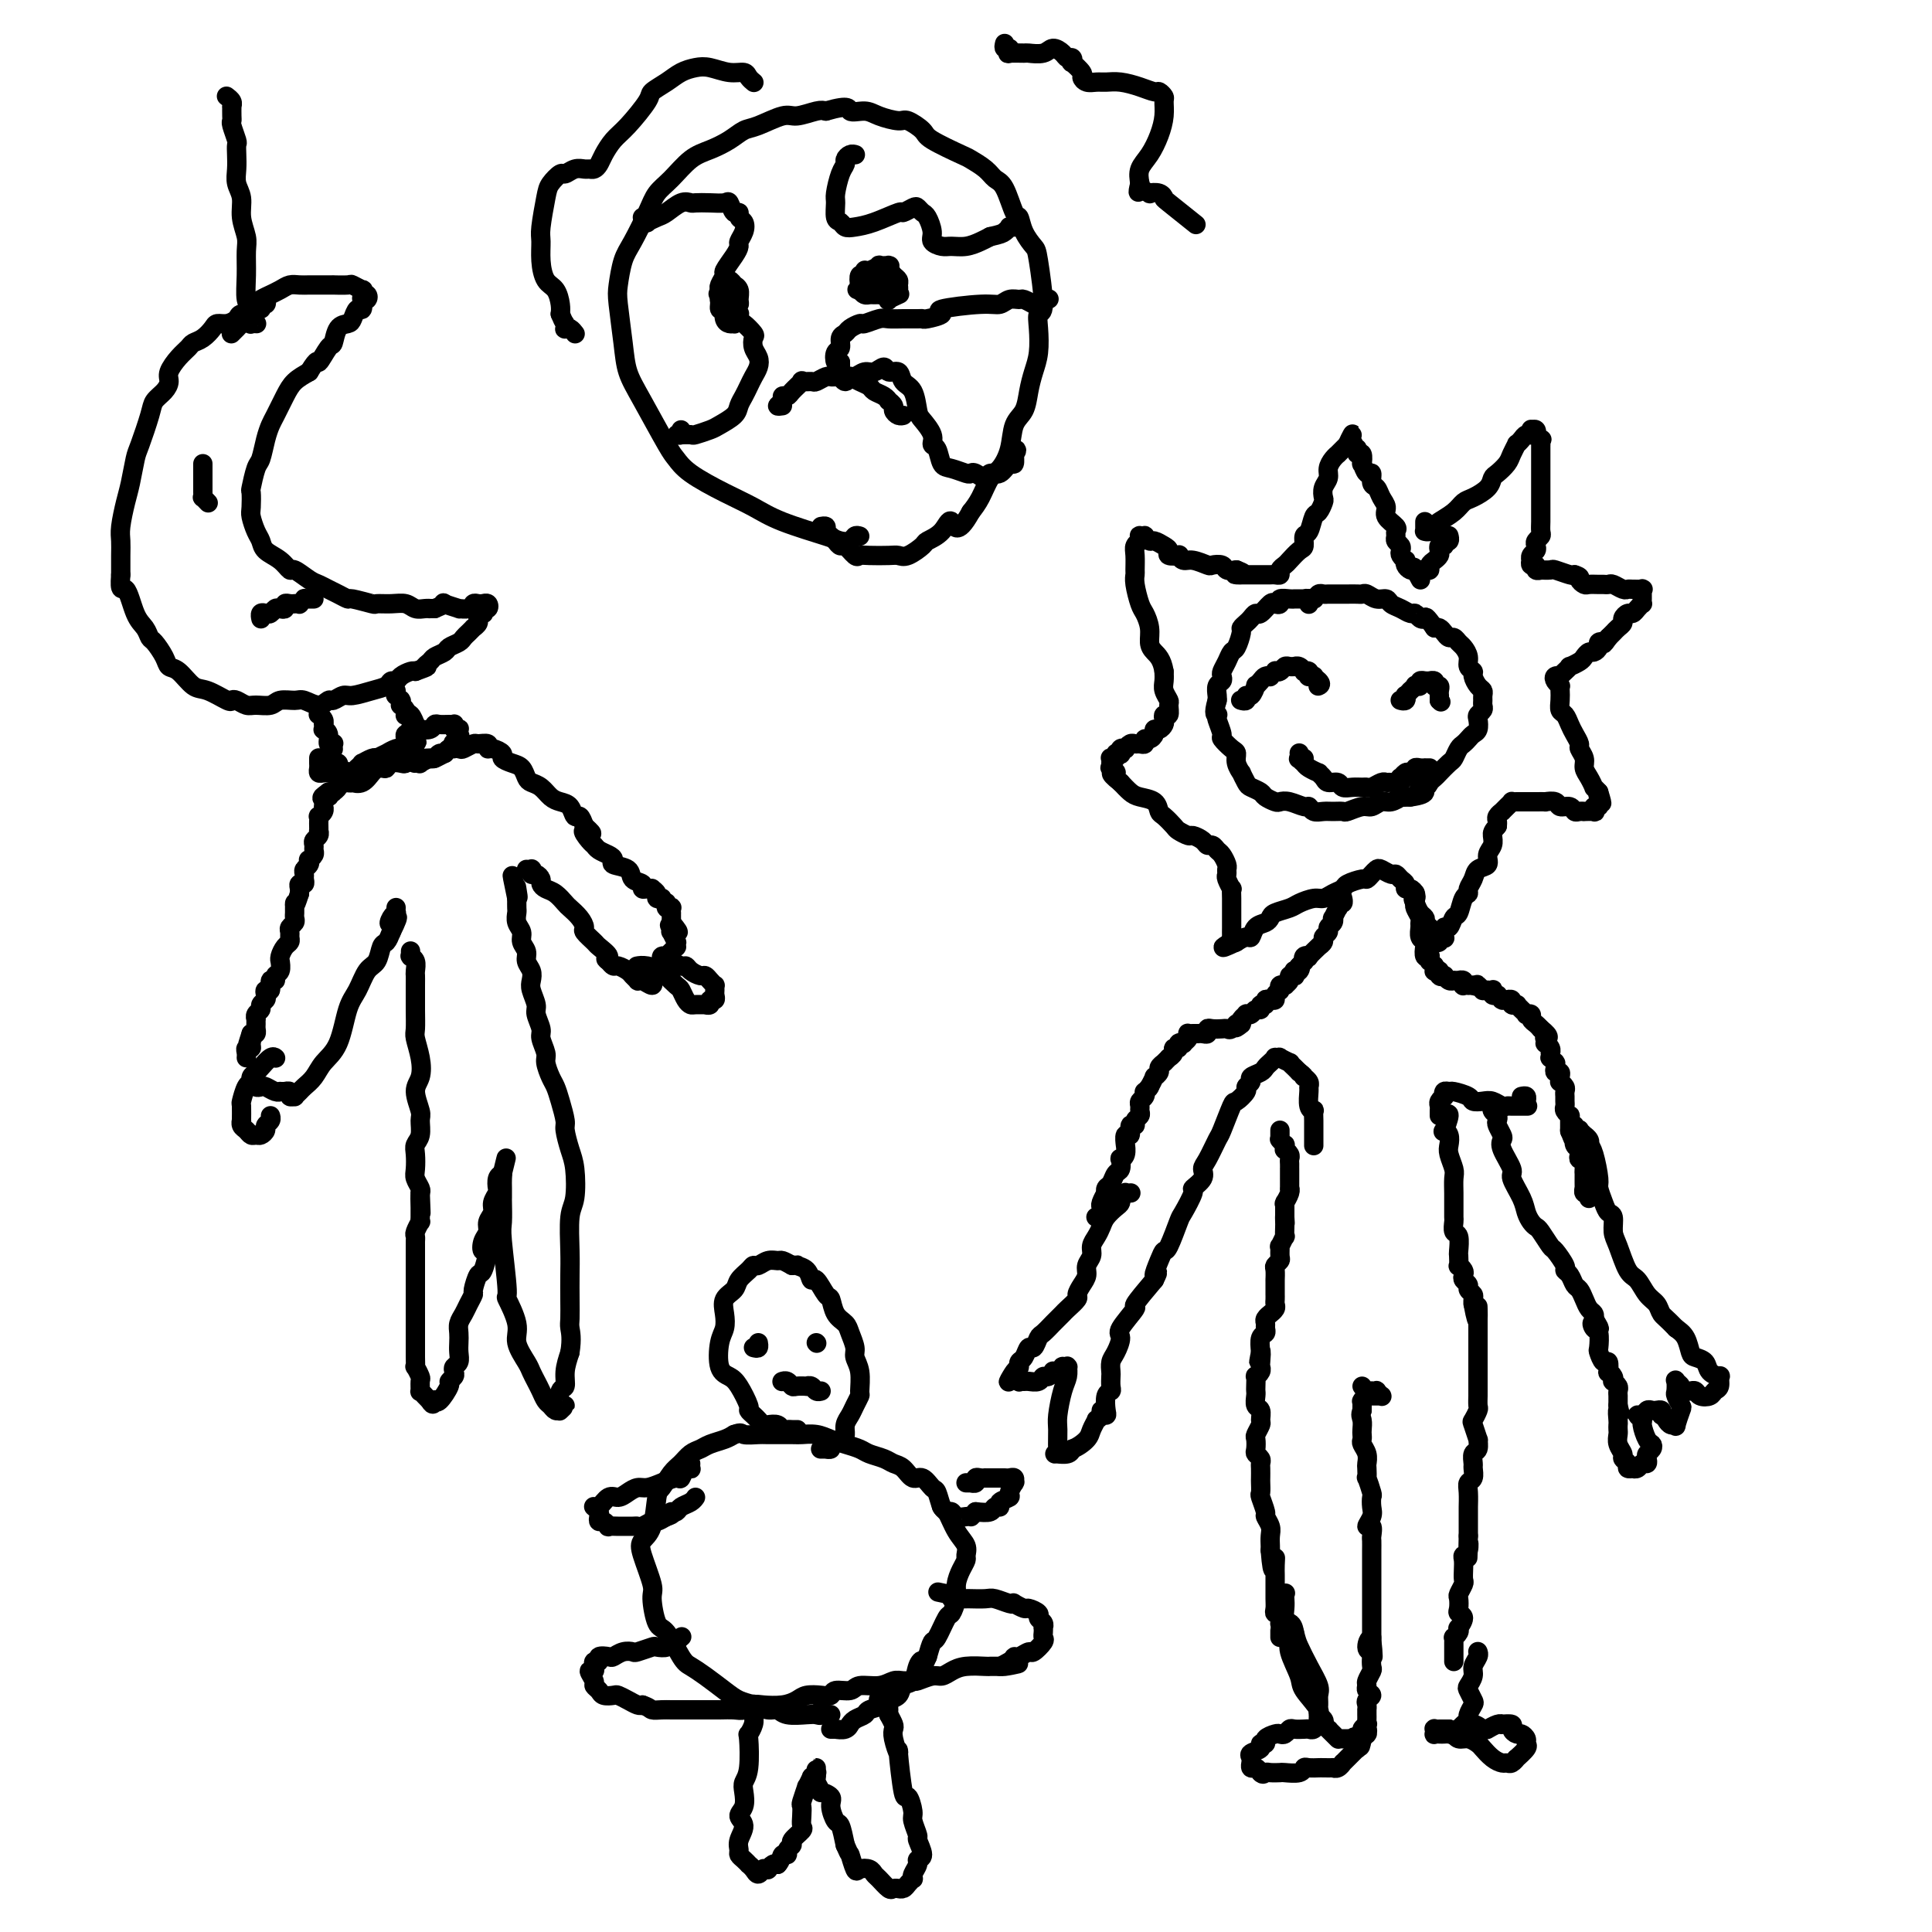 <svg viewBox='0 0 400 400' version='1.1' xmlns='http://www.w3.org/2000/svg' xmlns:xlink='http://www.w3.org/1999/xlink'><g fill='none' stroke='#000000' stroke-width='4' stroke-linecap='round' stroke-linejoin='round'><path d='M271,125c0.009,-0.030 0.017,-0.061 0,0c-0.017,0.061 -0.060,0.212 0,0c0.060,-0.212 0.223,-0.789 0,-1c-0.223,-0.211 -0.832,-0.056 -1,0c-0.168,0.056 0.105,0.014 0,0c-0.105,-0.014 -0.588,-0.000 -1,0c-0.412,0.000 -0.755,-0.013 -1,0c-0.245,0.013 -0.393,0.054 -1,0c-0.607,-0.054 -1.672,-0.203 -2,0c-0.328,0.203 0.081,0.757 0,1c-0.081,0.243 -0.652,0.173 -1,0c-0.348,-0.173 -0.474,-0.450 -1,0c-0.526,0.450 -1.451,1.627 -2,2c-0.549,0.373 -0.721,-0.057 -1,0c-0.279,0.057 -0.666,0.600 -1,1c-0.334,0.400 -0.614,0.656 -1,1c-0.386,0.344 -0.877,0.778 -1,1c-0.123,0.222 0.121,0.234 0,1c-0.121,0.766 -0.607,2.285 -1,3c-0.393,0.715 -0.693,0.626 -1,1c-0.307,0.374 -0.622,1.213 -1,2c-0.378,0.787 -0.819,1.524 -1,2c-0.181,0.476 -0.101,0.691 0,1c0.101,0.309 0.223,0.712 0,1c-0.223,0.288 -0.791,0.462 -1,1c-0.209,0.538 -0.060,1.439 0,2c0.060,0.561 0.030,0.780 0,1'/><path d='M252,145c-0.933,3.158 -0.266,3.055 0,3c0.266,-0.055 0.130,-0.060 0,0c-0.130,0.060 -0.255,0.186 0,1c0.255,0.814 0.890,2.314 1,3c0.110,0.686 -0.306,0.556 0,1c0.306,0.444 1.335,1.462 2,2c0.665,0.538 0.966,0.596 1,1c0.034,0.404 -0.199,1.155 0,2c0.199,0.845 0.831,1.785 1,2c0.169,0.215 -0.125,-0.293 0,0c0.125,0.293 0.667,1.389 1,2c0.333,0.611 0.456,0.738 1,1c0.544,0.262 1.510,0.657 2,1c0.490,0.343 0.506,0.632 1,1c0.494,0.368 1.466,0.816 2,1c0.534,0.184 0.628,0.106 1,0c0.372,-0.106 1.020,-0.239 2,0c0.980,0.239 2.293,0.849 3,1c0.707,0.151 0.810,-0.156 1,0c0.190,0.156 0.469,0.775 1,1c0.531,0.225 1.315,0.056 2,0c0.685,-0.056 1.272,0.000 2,0c0.728,-0.000 1.599,-0.057 2,0c0.401,0.057 0.333,0.226 1,0c0.667,-0.226 2.067,-0.849 3,-1c0.933,-0.151 1.397,0.170 2,0c0.603,-0.170 1.344,-0.830 2,-1c0.656,-0.170 1.227,0.150 2,0c0.773,-0.150 1.746,-0.771 2,-1c0.254,-0.229 -0.213,-0.065 0,0c0.213,0.065 1.107,0.033 2,0'/><path d='M292,165c4.736,-0.620 2.578,-1.671 2,-2c-0.578,-0.329 0.426,0.062 1,0c0.574,-0.062 0.717,-0.579 1,-1c0.283,-0.421 0.706,-0.746 1,-1c0.294,-0.254 0.460,-0.435 1,-1c0.540,-0.565 1.454,-1.513 2,-2c0.546,-0.487 0.723,-0.512 1,-1c0.277,-0.488 0.652,-1.439 1,-2c0.348,-0.561 0.668,-0.731 1,-1c0.332,-0.269 0.676,-0.635 1,-1c0.324,-0.365 0.626,-0.728 1,-1c0.374,-0.272 0.818,-0.454 1,-1c0.182,-0.546 0.101,-1.456 0,-2c-0.101,-0.544 -0.224,-0.723 0,-1c0.224,-0.277 0.793,-0.652 1,-1c0.207,-0.348 0.053,-0.670 0,-1c-0.053,-0.330 -0.004,-0.670 0,-1c0.004,-0.330 -0.036,-0.652 0,-1c0.036,-0.348 0.149,-0.722 0,-1c-0.149,-0.278 -0.561,-0.458 -1,-1c-0.439,-0.542 -0.905,-1.444 -1,-2c-0.095,-0.556 0.182,-0.764 0,-1c-0.182,-0.236 -0.822,-0.498 -1,-1c-0.178,-0.502 0.107,-1.244 0,-2c-0.107,-0.756 -0.606,-1.526 -1,-2c-0.394,-0.474 -0.683,-0.653 -1,-1c-0.317,-0.347 -0.662,-0.864 -1,-1c-0.338,-0.136 -0.668,0.108 -1,0c-0.332,-0.108 -0.666,-0.567 -1,-1c-0.334,-0.433 -0.667,-0.838 -1,-1c-0.333,-0.162 -0.667,-0.081 -1,0'/><path d='M297,130c-1.953,-2.791 -1.835,-2.267 -2,-2c-0.165,0.267 -0.611,0.279 -1,0c-0.389,-0.279 -0.719,-0.849 -1,-1c-0.281,-0.151 -0.512,0.118 -1,0c-0.488,-0.118 -1.234,-0.624 -2,-1c-0.766,-0.376 -1.553,-0.623 -2,-1c-0.447,-0.377 -0.552,-0.886 -1,-1c-0.448,-0.114 -1.237,0.166 -2,0c-0.763,-0.166 -1.500,-0.776 -2,-1c-0.500,-0.224 -0.764,-0.060 -1,0c-0.236,0.060 -0.444,0.016 -1,0c-0.556,-0.016 -1.458,-0.004 -2,0c-0.542,0.004 -0.722,0.001 -1,0c-0.278,-0.001 -0.652,-0.001 -1,0c-0.348,0.001 -0.670,0.004 -1,0c-0.330,-0.004 -0.668,-0.015 -1,0c-0.332,0.015 -0.660,0.057 -1,0c-0.340,-0.057 -0.693,-0.211 -1,0c-0.307,0.211 -0.567,0.789 -1,1c-0.433,0.211 -1.040,0.057 -1,0c0.040,-0.057 0.726,-0.016 1,0c0.274,0.016 0.137,0.008 0,0'/><path d='M295,109c-0.000,0.135 -0.000,0.271 0,0c0.000,-0.271 0.000,-0.948 0,-1c-0.000,-0.052 -0.001,0.522 0,1c0.001,0.478 0.003,0.861 0,1c-0.003,0.139 -0.011,0.034 0,0c0.011,-0.034 0.043,0.003 0,0c-0.043,-0.003 -0.159,-0.045 0,0c0.159,0.045 0.595,0.177 1,0c0.405,-0.177 0.779,-0.662 1,-1c0.221,-0.338 0.290,-0.527 1,-1c0.710,-0.473 2.060,-1.230 3,-2c0.940,-0.770 1.469,-1.553 2,-2c0.531,-0.447 1.063,-0.557 2,-1c0.937,-0.443 2.278,-1.220 3,-2c0.722,-0.780 0.824,-1.562 1,-2c0.176,-0.438 0.424,-0.533 1,-1c0.576,-0.467 1.478,-1.305 2,-2c0.522,-0.695 0.665,-1.248 1,-2c0.335,-0.752 0.864,-1.703 1,-2c0.136,-0.297 -0.121,0.060 0,0c0.121,-0.060 0.621,-0.538 1,-1c0.379,-0.462 0.636,-0.908 1,-1c0.364,-0.092 0.833,0.170 1,0c0.167,-0.170 0.031,-0.774 0,-1c-0.031,-0.226 0.044,-0.075 0,0c-0.044,0.075 -0.205,0.075 0,0c0.205,-0.075 0.777,-0.226 1,0c0.223,0.226 0.099,0.830 0,1c-0.099,0.170 -0.171,-0.094 0,0c0.171,0.094 0.586,0.547 1,1'/><path d='M319,91c0.464,0.094 0.124,-0.169 0,0c-0.124,0.169 -0.033,0.772 0,1c0.033,0.228 0.009,0.083 0,0c-0.009,-0.083 -0.002,-0.102 0,0c0.002,0.102 0.001,0.327 0,1c-0.001,0.673 -0.000,1.795 0,2c0.000,0.205 0.000,-0.507 0,0c-0.000,0.507 -0.000,2.233 0,3c0.000,0.767 -0.000,0.576 0,1c0.000,0.424 0.000,1.464 0,2c-0.000,0.536 -0.000,0.567 0,1c0.000,0.433 0.001,1.268 0,2c-0.001,0.732 -0.004,1.362 0,2c0.004,0.638 0.015,1.284 0,2c-0.015,0.716 -0.056,1.501 0,2c0.056,0.499 0.207,0.711 0,1c-0.207,0.289 -0.774,0.656 -1,1c-0.226,0.344 -0.113,0.665 0,1c0.113,0.335 0.225,0.682 0,1c-0.225,0.318 -0.788,0.606 -1,1c-0.212,0.394 -0.072,0.894 0,1c0.072,0.106 0.076,-0.182 0,0c-0.076,0.182 -0.233,0.833 0,1c0.233,0.167 0.854,-0.151 1,0c0.146,0.151 -0.184,0.772 0,1c0.184,0.228 0.883,0.065 1,0c0.117,-0.065 -0.347,-0.031 0,0c0.347,0.031 1.505,0.060 2,0c0.495,-0.060 0.325,-0.208 1,0c0.675,0.208 2.193,0.774 3,1c0.807,0.226 0.904,0.113 1,0'/><path d='M326,119c1.567,0.475 0.983,0.663 1,1c0.017,0.337 0.635,0.823 1,1c0.365,0.177 0.478,0.047 1,0c0.522,-0.047 1.453,-0.009 2,0c0.547,0.009 0.710,-0.012 1,0c0.290,0.012 0.706,0.056 1,0c0.294,-0.056 0.464,-0.211 1,0c0.536,0.211 1.436,0.789 2,1c0.564,0.211 0.792,0.057 1,0c0.208,-0.057 0.395,-0.016 1,0c0.605,0.016 1.626,0.008 2,0c0.374,-0.008 0.100,-0.017 0,0c-0.100,0.017 -0.027,0.060 0,0c0.027,-0.060 0.007,-0.222 0,0c-0.007,0.222 -0.001,0.829 0,1c0.001,0.171 -0.003,-0.095 0,0c0.003,0.095 0.012,0.551 0,1c-0.012,0.449 -0.044,0.890 0,1c0.044,0.110 0.166,-0.111 0,0c-0.166,0.111 -0.618,0.555 -1,1c-0.382,0.445 -0.694,0.893 -1,1c-0.306,0.107 -0.607,-0.126 -1,0c-0.393,0.126 -0.879,0.611 -1,1c-0.121,0.389 0.122,0.682 0,1c-0.122,0.318 -0.610,0.663 -1,1c-0.390,0.337 -0.683,0.668 -1,1c-0.317,0.332 -0.659,0.666 -1,1'/><path d='M333,132c-1.245,1.785 -0.858,1.248 -1,1c-0.142,-0.248 -0.812,-0.207 -1,0c-0.188,0.207 0.106,0.580 0,1c-0.106,0.420 -0.611,0.887 -1,1c-0.389,0.113 -0.664,-0.129 -1,0c-0.336,0.129 -0.735,0.627 -1,1c-0.265,0.373 -0.396,0.621 -1,1c-0.604,0.379 -1.683,0.890 -2,1c-0.317,0.110 0.126,-0.181 0,0c-0.126,0.181 -0.822,0.832 -1,1c-0.178,0.168 0.162,-0.148 0,0c-0.162,0.148 -0.824,0.762 -1,1c-0.176,0.238 0.135,0.102 0,0c-0.135,-0.102 -0.716,-0.169 -1,0c-0.284,0.169 -0.272,0.573 0,1c0.272,0.427 0.804,0.878 1,1c0.196,0.122 0.055,-0.084 0,0c-0.055,0.084 -0.026,0.459 0,1c0.026,0.541 0.048,1.247 0,2c-0.048,0.753 -0.167,1.554 0,2c0.167,0.446 0.618,0.538 1,1c0.382,0.462 0.695,1.292 1,2c0.305,0.708 0.603,1.292 1,2c0.397,0.708 0.894,1.540 1,2c0.106,0.460 -0.178,0.548 0,1c0.178,0.452 0.817,1.269 1,2c0.183,0.731 -0.092,1.375 0,2c0.092,0.625 0.550,1.229 1,2c0.450,0.771 0.890,1.708 1,2c0.110,0.292 -0.112,-0.059 0,0c0.112,0.059 0.556,0.530 1,1'/><path d='M331,164c1.236,3.951 0.328,1.828 0,1c-0.328,-0.828 -0.074,-0.362 0,0c0.074,0.362 -0.031,0.619 0,1c0.031,0.381 0.197,0.887 0,1c-0.197,0.113 -0.756,-0.166 -1,0c-0.244,0.166 -0.173,0.776 0,1c0.173,0.224 0.450,0.061 0,0c-0.450,-0.061 -1.625,-0.020 -2,0c-0.375,0.020 0.050,0.021 0,0c-0.050,-0.021 -0.575,-0.062 -1,0c-0.425,0.062 -0.749,0.227 -1,0c-0.251,-0.227 -0.430,-0.845 -1,-1c-0.570,-0.155 -1.533,0.155 -2,0c-0.467,-0.155 -0.440,-0.774 -1,-1c-0.560,-0.226 -1.708,-0.061 -2,0c-0.292,0.061 0.273,0.016 0,0c-0.273,-0.016 -1.382,-0.004 -2,0c-0.618,0.004 -0.744,0.001 -1,0c-0.256,-0.001 -0.642,-0.001 -1,0c-0.358,0.001 -0.687,0.003 -1,0c-0.313,-0.003 -0.610,-0.011 -1,0c-0.390,0.011 -0.874,0.041 -1,0c-0.126,-0.041 0.106,-0.151 0,0c-0.106,0.151 -0.550,0.565 -1,1c-0.450,0.435 -0.905,0.890 -1,1c-0.095,0.110 0.170,-0.125 0,0c-0.170,0.125 -0.777,0.611 -1,1c-0.223,0.389 -0.064,0.683 0,1c0.064,0.317 0.032,0.659 0,1'/><path d='M310,171c-1.018,1.130 -1.064,1.454 -1,2c0.064,0.546 0.239,1.315 0,2c-0.239,0.685 -0.891,1.286 -1,2c-0.109,0.714 0.325,1.540 0,2c-0.325,0.460 -1.411,0.555 -2,1c-0.589,0.445 -0.683,1.240 -1,2c-0.317,0.760 -0.859,1.483 -1,2c-0.141,0.517 0.117,0.826 0,1c-0.117,0.174 -0.609,0.213 -1,1c-0.391,0.787 -0.679,2.324 -1,3c-0.321,0.676 -0.673,0.493 -1,1c-0.327,0.507 -0.628,1.704 -1,2c-0.372,0.296 -0.817,-0.309 -1,0c-0.183,0.309 -0.106,1.534 0,2c0.106,0.466 0.240,0.174 0,0c-0.240,-0.174 -0.853,-0.232 -1,0c-0.147,0.232 0.172,0.752 0,1c-0.172,0.248 -0.834,0.225 -1,0c-0.166,-0.225 0.166,-0.652 0,-1c-0.166,-0.348 -0.828,-0.618 -1,-1c-0.172,-0.382 0.147,-0.875 0,-1c-0.147,-0.125 -0.760,0.118 -1,0c-0.240,-0.118 -0.105,-0.599 0,-1c0.105,-0.401 0.182,-0.723 0,-1c-0.182,-0.277 -0.623,-0.508 -1,-1c-0.377,-0.492 -0.688,-1.246 -1,-2'/><path d='M293,187c-0.785,-1.266 -0.248,-0.931 0,-1c0.248,-0.069 0.207,-0.543 0,-1c-0.207,-0.457 -0.581,-0.897 -1,-1c-0.419,-0.103 -0.885,0.131 -1,0c-0.115,-0.131 0.120,-0.627 0,-1c-0.120,-0.373 -0.595,-0.622 -1,-1c-0.405,-0.378 -0.738,-0.883 -1,-1c-0.262,-0.117 -0.452,0.155 -1,0c-0.548,-0.155 -1.454,-0.736 -2,-1c-0.546,-0.264 -0.731,-0.211 -1,0c-0.269,0.211 -0.620,0.582 -1,1c-0.380,0.418 -0.787,0.885 -1,1c-0.213,0.115 -0.231,-0.123 -1,0c-0.769,0.123 -2.288,0.607 -3,1c-0.712,0.393 -0.618,0.697 -1,1c-0.382,0.303 -1.242,0.606 -2,1c-0.758,0.394 -1.415,0.879 -2,1c-0.585,0.121 -1.099,-0.122 -2,0c-0.901,0.122 -2.191,0.610 -3,1c-0.809,0.390 -1.138,0.680 -2,1c-0.862,0.320 -2.259,0.668 -3,1c-0.741,0.332 -0.827,0.648 -1,1c-0.173,0.352 -0.432,0.739 -1,1c-0.568,0.261 -1.445,0.396 -2,1c-0.555,0.604 -0.790,1.679 -1,2c-0.210,0.321 -0.396,-0.110 -1,0c-0.604,0.110 -1.626,0.761 -2,1c-0.374,0.239 -0.101,0.064 0,0c0.101,-0.064 0.029,-0.018 0,0c-0.029,0.018 -0.014,0.009 0,0'/><path d='M256,195c-4.868,2.302 -2.036,0.556 -1,0c1.036,-0.556 0.278,0.077 0,0c-0.278,-0.077 -0.074,-0.865 0,-1c0.074,-0.135 0.020,0.381 0,0c-0.020,-0.381 -0.005,-1.660 0,-2c0.005,-0.340 0.002,0.257 0,0c-0.002,-0.257 -0.001,-1.369 0,-2c0.001,-0.631 0.001,-0.780 0,-1c-0.001,-0.220 -0.004,-0.511 0,-1c0.004,-0.489 0.015,-1.178 0,-2c-0.015,-0.822 -0.057,-1.779 0,-2c0.057,-0.221 0.212,0.293 0,0c-0.212,-0.293 -0.792,-1.392 -1,-2c-0.208,-0.608 -0.045,-0.726 0,-1c0.045,-0.274 -0.029,-0.704 0,-1c0.029,-0.296 0.162,-0.457 0,-1c-0.162,-0.543 -0.620,-1.469 -1,-2c-0.380,-0.531 -0.683,-0.668 -1,-1c-0.317,-0.332 -0.647,-0.859 -1,-1c-0.353,-0.141 -0.729,0.102 -1,0c-0.271,-0.102 -0.439,-0.551 -1,-1c-0.561,-0.449 -1.516,-0.898 -2,-1c-0.484,-0.102 -0.497,0.142 -1,0c-0.503,-0.142 -1.495,-0.672 -2,-1c-0.505,-0.328 -0.523,-0.455 -1,-1c-0.477,-0.545 -1.412,-1.507 -2,-2c-0.588,-0.493 -0.829,-0.516 -1,-1c-0.171,-0.484 -0.273,-1.429 -1,-2c-0.727,-0.571 -2.080,-0.769 -3,-1c-0.920,-0.231 -1.406,-0.495 -2,-1c-0.594,-0.505 -1.297,-1.253 -2,-2'/><path d='M232,162c-3.260,-2.555 -1.409,-1.942 -1,-2c0.409,-0.058 -0.624,-0.786 -1,-1c-0.376,-0.214 -0.097,0.087 0,0c0.097,-0.087 0.011,-0.563 0,-1c-0.011,-0.437 0.053,-0.835 0,-1c-0.053,-0.165 -0.224,-0.096 0,0c0.224,0.096 0.844,0.218 1,0c0.156,-0.218 -0.150,-0.777 0,-1c0.150,-0.223 0.757,-0.111 1,0c0.243,0.111 0.121,0.222 0,0c-0.121,-0.222 -0.239,-0.777 0,-1c0.239,-0.223 0.837,-0.112 1,0c0.163,0.112 -0.110,0.227 0,0c0.110,-0.227 0.603,-0.797 1,-1c0.397,-0.203 0.697,-0.040 1,0c0.303,0.040 0.607,-0.045 1,0c0.393,0.045 0.875,0.218 1,0c0.125,-0.218 -0.107,-0.828 0,-1c0.107,-0.172 0.554,0.094 1,0c0.446,-0.094 0.890,-0.550 1,-1c0.110,-0.450 -0.115,-0.895 0,-1c0.115,-0.105 0.571,0.132 1,0c0.429,-0.132 0.833,-0.631 1,-1c0.167,-0.369 0.098,-0.609 0,-1c-0.098,-0.391 -0.226,-0.934 0,-1c0.226,-0.066 0.807,0.344 1,0c0.193,-0.344 -0.001,-1.443 0,-2c0.001,-0.557 0.196,-0.572 0,-1c-0.196,-0.428 -0.784,-1.269 -1,-2c-0.216,-0.731 -0.062,-1.352 0,-2c0.062,-0.648 0.031,-1.324 0,-2'/><path d='M241,139c-0.389,-2.523 -1.361,-3.331 -2,-4c-0.639,-0.669 -0.946,-1.197 -1,-2c-0.054,-0.803 0.143,-1.879 0,-3c-0.143,-1.121 -0.627,-2.288 -1,-3c-0.373,-0.712 -0.636,-0.971 -1,-2c-0.364,-1.029 -0.831,-2.828 -1,-4c-0.169,-1.172 -0.042,-1.715 0,-2c0.042,-0.285 -0.003,-0.310 0,-1c0.003,-0.690 0.054,-2.045 0,-3c-0.054,-0.955 -0.212,-1.510 0,-2c0.212,-0.490 0.793,-0.916 1,-1c0.207,-0.084 0.041,0.172 0,0c-0.041,-0.172 0.045,-0.774 0,-1c-0.045,-0.226 -0.220,-0.075 0,0c0.220,0.075 0.836,0.076 1,0c0.164,-0.076 -0.123,-0.228 0,0c0.123,0.228 0.658,0.835 1,1c0.342,0.165 0.492,-0.113 1,0c0.508,0.113 1.375,0.618 2,1c0.625,0.382 1.007,0.642 1,1c-0.007,0.358 -0.404,0.813 0,1c0.404,0.187 1.607,0.106 2,0c0.393,-0.106 -0.026,-0.238 0,0c0.026,0.238 0.497,0.848 1,1c0.503,0.152 1.037,-0.152 2,0c0.963,0.152 2.355,0.759 3,1c0.645,0.241 0.544,0.116 1,0c0.456,-0.116 1.469,-0.224 2,0c0.531,0.224 0.580,0.778 1,1c0.420,0.222 1.210,0.111 2,0'/><path d='M256,118c3.067,1.155 0.733,1.041 0,1c-0.733,-0.041 0.133,-0.011 1,0c0.867,0.011 1.734,0.003 2,0c0.266,-0.003 -0.069,-0.001 0,0c0.069,0.001 0.543,0.000 1,0c0.457,-0.000 0.896,-0.000 1,0c0.104,0.000 -0.126,0.001 0,0c0.126,-0.001 0.607,-0.003 1,0c0.393,0.003 0.697,0.012 1,0c0.303,-0.012 0.605,-0.043 1,0c0.395,0.043 0.883,0.162 1,0c0.117,-0.162 -0.136,-0.606 0,-1c0.136,-0.394 0.663,-0.740 1,-1c0.337,-0.260 0.486,-0.435 1,-1c0.514,-0.565 1.395,-1.521 2,-2c0.605,-0.479 0.935,-0.480 1,-1c0.065,-0.520 -0.137,-1.558 0,-2c0.137,-0.442 0.611,-0.289 1,-1c0.389,-0.711 0.692,-2.288 1,-3c0.308,-0.712 0.623,-0.561 1,-1c0.377,-0.439 0.818,-1.468 1,-2c0.182,-0.532 0.104,-0.566 0,-1c-0.104,-0.434 -0.234,-1.269 0,-2c0.234,-0.731 0.833,-1.358 1,-2c0.167,-0.642 -0.096,-1.299 0,-2c0.096,-0.701 0.551,-1.445 1,-2c0.449,-0.555 0.891,-0.919 1,-1c0.109,-0.081 -0.115,0.123 0,0c0.115,-0.123 0.569,-0.571 1,-1c0.431,-0.429 0.837,-0.837 1,-1c0.163,-0.163 0.081,-0.082 0,0'/><path d='M279,92c2.106,-4.176 0.372,-1.115 0,0c-0.372,1.115 0.618,0.285 1,0c0.382,-0.285 0.155,-0.025 0,0c-0.155,0.025 -0.239,-0.185 0,0c0.239,0.185 0.800,0.765 1,1c0.200,0.235 0.040,0.124 0,0c-0.040,-0.124 0.041,-0.260 0,0c-0.041,0.260 -0.204,0.915 0,1c0.204,0.085 0.777,-0.399 1,0c0.223,0.399 0.097,1.683 0,2c-0.097,0.317 -0.167,-0.333 0,0c0.167,0.333 0.569,1.650 1,2c0.431,0.350 0.890,-0.268 1,0c0.110,0.268 -0.130,1.423 0,2c0.130,0.577 0.631,0.578 1,1c0.369,0.422 0.607,1.265 1,2c0.393,0.735 0.943,1.363 1,2c0.057,0.637 -0.378,1.284 0,2c0.378,0.716 1.569,1.501 2,2c0.431,0.499 0.102,0.711 0,1c-0.102,0.289 0.024,0.655 0,1c-0.024,0.345 -0.199,0.671 0,1c0.199,0.329 0.771,0.662 1,1c0.229,0.338 0.113,0.682 0,1c-0.113,0.318 -0.223,0.611 0,1c0.223,0.389 0.781,0.875 1,1c0.219,0.125 0.100,-0.111 0,0c-0.100,0.111 -0.181,0.568 0,1c0.181,0.432 0.623,0.838 1,1c0.377,0.162 0.688,0.081 1,0'/><path d='M293,118c2.161,4.022 0.564,1.078 0,0c-0.564,-1.078 -0.096,-0.289 0,0c0.096,0.289 -0.181,0.078 0,0c0.181,-0.078 0.818,-0.024 1,0c0.182,0.024 -0.092,0.018 0,0c0.092,-0.018 0.550,-0.046 1,0c0.450,0.046 0.891,0.167 1,0c0.109,-0.167 -0.115,-0.623 0,-1c0.115,-0.377 0.571,-0.674 1,-1c0.429,-0.326 0.833,-0.679 1,-1c0.167,-0.321 0.096,-0.608 0,-1c-0.096,-0.392 -0.218,-0.889 0,-1c0.218,-0.111 0.776,0.163 1,0c0.224,-0.163 0.112,-0.762 0,-1c-0.112,-0.238 -0.226,-0.116 0,0c0.226,0.116 0.793,0.227 1,0c0.207,-0.227 0.056,-0.792 0,-1c-0.056,-0.208 -0.016,-0.059 0,0c0.016,0.059 0.008,0.030 0,0'/><path d='M257,145c-0.119,-0.035 -0.238,-0.070 0,0c0.238,0.070 0.834,0.244 1,0c0.166,-0.244 -0.096,-0.905 0,-1c0.096,-0.095 0.550,0.377 1,0c0.450,-0.377 0.895,-1.604 1,-2c0.105,-0.396 -0.131,0.038 0,0c0.131,-0.038 0.627,-0.550 1,-1c0.373,-0.450 0.621,-0.839 1,-1c0.379,-0.161 0.889,-0.095 1,0c0.111,0.095 -0.177,0.218 0,0c0.177,-0.218 0.821,-0.776 1,-1c0.179,-0.224 -0.106,-0.113 0,0c0.106,0.113 0.602,0.227 1,0c0.398,-0.227 0.698,-0.794 1,-1c0.302,-0.206 0.607,-0.052 1,0c0.393,0.052 0.875,0.000 1,0c0.125,-0.000 -0.106,0.052 0,0c0.106,-0.052 0.551,-0.206 1,0c0.449,0.206 0.904,0.773 1,1c0.096,0.227 -0.166,0.114 0,0c0.166,-0.114 0.762,-0.227 1,0c0.238,0.227 0.119,0.796 0,1c-0.119,0.204 -0.238,0.044 0,0c0.238,-0.044 0.833,0.026 1,0c0.167,-0.026 -0.095,-0.150 0,0c0.095,0.150 0.548,0.575 1,1'/><path d='M273,141c0.774,0.690 0.208,0.917 0,1c-0.208,0.083 -0.060,0.024 0,0c0.060,-0.024 0.030,-0.012 0,0'/><path d='M290,145c-0.008,-0.002 -0.016,-0.005 0,0c0.016,0.005 0.056,0.016 0,0c-0.056,-0.016 -0.207,-0.061 0,0c0.207,0.061 0.772,0.228 1,0c0.228,-0.228 0.118,-0.849 0,-1c-0.118,-0.151 -0.243,0.170 0,0c0.243,-0.170 0.854,-0.829 1,-1c0.146,-0.171 -0.172,0.147 0,0c0.172,-0.147 0.834,-0.757 1,-1c0.166,-0.243 -0.166,-0.118 0,0c0.166,0.118 0.828,0.228 1,0c0.172,-0.228 -0.146,-0.793 0,-1c0.146,-0.207 0.756,-0.055 1,0c0.244,0.055 0.122,0.014 0,0c-0.122,-0.014 -0.243,0.000 0,0c0.243,-0.000 0.850,-0.014 1,0c0.150,0.014 -0.157,0.057 0,0c0.157,-0.057 0.778,-0.212 1,0c0.222,0.212 0.045,0.792 0,1c-0.045,0.208 0.040,0.046 0,0c-0.040,-0.046 -0.207,0.025 0,0c0.207,-0.025 0.788,-0.148 1,0c0.212,0.148 0.057,0.565 0,1c-0.057,0.435 -0.015,0.886 0,1c0.015,0.114 0.004,-0.110 0,0c-0.004,0.110 -0.002,0.555 0,1'/><path d='M298,145c0.622,0.622 0.178,0.178 0,0c-0.178,-0.178 -0.089,-0.089 0,0'/><path d='M296,159c-0.444,0.002 -0.889,0.004 -1,0c-0.111,-0.004 0.111,-0.015 0,0c-0.111,0.015 -0.554,0.055 -1,0c-0.446,-0.055 -0.894,-0.207 -1,0c-0.106,0.207 0.129,0.772 0,1c-0.129,0.228 -0.621,0.117 -1,0c-0.379,-0.117 -0.644,-0.242 -1,0c-0.356,0.242 -0.802,0.850 -1,1c-0.198,0.150 -0.146,-0.157 0,0c0.146,0.157 0.386,0.778 0,1c-0.386,0.222 -1.399,0.045 -2,0c-0.601,-0.045 -0.790,0.040 -1,0c-0.210,-0.040 -0.440,-0.207 -1,0c-0.560,0.207 -1.449,0.789 -2,1c-0.551,0.211 -0.762,0.053 -1,0c-0.238,-0.053 -0.501,0.001 -1,0c-0.499,-0.001 -1.232,-0.055 -2,0c-0.768,0.055 -1.569,0.221 -2,0c-0.431,-0.221 -0.492,-0.829 -1,-1c-0.508,-0.171 -1.463,0.095 -2,0c-0.537,-0.095 -0.655,-0.550 -1,-1c-0.345,-0.450 -0.917,-0.894 -1,-1c-0.083,-0.106 0.324,0.125 0,0c-0.324,-0.125 -1.378,-0.607 -2,-1c-0.622,-0.393 -0.811,-0.696 -1,-1'/><path d='M270,158c-1.486,-0.996 -0.202,-0.985 0,-1c0.202,-0.015 -0.678,-0.057 -1,0c-0.322,0.057 -0.086,0.211 0,0c0.086,-0.211 0.023,-0.789 0,-1c-0.023,-0.211 -0.006,-0.057 0,0c0.006,0.057 0.002,0.016 0,0c-0.002,-0.016 -0.001,-0.008 0,0'/><path d='M278,186c-0.002,-0.009 -0.004,-0.018 0,0c0.004,0.018 0.015,0.062 0,0c-0.015,-0.062 -0.056,-0.229 0,0c0.056,0.229 0.207,0.854 0,1c-0.207,0.146 -0.774,-0.186 -1,0c-0.226,0.186 -0.112,0.890 0,1c0.112,0.110 0.222,-0.374 0,0c-0.222,0.374 -0.776,1.606 -1,2c-0.224,0.394 -0.117,-0.049 0,0c0.117,0.049 0.242,0.590 0,1c-0.242,0.410 -0.853,0.688 -1,1c-0.147,0.312 0.170,0.659 0,1c-0.170,0.341 -0.828,0.678 -1,1c-0.172,0.322 0.142,0.630 0,1c-0.142,0.370 -0.741,0.803 -1,1c-0.259,0.197 -0.178,0.157 0,0c0.178,-0.157 0.454,-0.430 0,0c-0.454,0.430 -1.638,1.565 -2,2c-0.362,0.435 0.096,0.172 0,0c-0.096,-0.172 -0.747,-0.252 -1,0c-0.253,0.252 -0.106,0.837 0,1c0.106,0.163 0.173,-0.096 0,0c-0.173,0.096 -0.587,0.548 -1,1'/><path d='M269,200c-1.409,2.105 -0.430,0.368 0,0c0.430,-0.368 0.311,0.633 0,1c-0.311,0.367 -0.815,0.098 -1,0c-0.185,-0.098 -0.050,-0.026 0,0c0.050,0.026 0.014,0.008 0,0c-0.014,-0.008 -0.007,-0.004 0,0'/><path d='M293,185c0.002,-0.087 0.004,-0.174 0,0c-0.004,0.174 -0.015,0.610 0,1c0.015,0.390 0.057,0.733 0,1c-0.057,0.267 -0.212,0.456 0,1c0.212,0.544 0.793,1.441 1,2c0.207,0.559 0.042,0.778 0,1c-0.042,0.222 0.040,0.445 0,1c-0.040,0.555 -0.203,1.441 0,2c0.203,0.559 0.772,0.790 1,1c0.228,0.210 0.114,0.400 0,1c-0.114,0.600 -0.228,1.610 0,2c0.228,0.390 0.797,0.161 1,0c0.203,-0.161 0.040,-0.253 0,0c-0.040,0.253 0.042,0.851 0,1c-0.042,0.149 -0.207,-0.153 0,0c0.207,0.153 0.787,0.759 1,1c0.213,0.241 0.060,0.117 0,0c-0.060,-0.117 -0.026,-0.227 0,0c0.026,0.227 0.046,0.792 0,1c-0.046,0.208 -0.156,0.059 0,0c0.156,-0.059 0.578,-0.030 1,0'/><path d='M298,201c0.790,2.414 0.263,0.450 0,0c-0.263,-0.450 -0.264,0.615 0,1c0.264,0.385 0.792,0.089 1,0c0.208,-0.089 0.094,0.029 0,0c-0.094,-0.029 -0.168,-0.204 0,0c0.168,0.204 0.580,0.787 1,1c0.420,0.213 0.849,0.057 1,0c0.151,-0.057 0.025,-0.015 0,0c-0.025,0.015 0.049,0.003 0,0c-0.049,-0.003 -0.223,0.003 0,0c0.223,-0.003 0.843,-0.015 1,0c0.157,0.015 -0.150,0.057 0,0c0.150,-0.057 0.757,-0.211 1,0c0.243,0.211 0.121,0.789 0,1c-0.121,0.211 -0.243,0.057 0,0c0.243,-0.057 0.850,-0.015 1,0c0.150,0.015 -0.156,0.004 0,0c0.156,-0.004 0.774,-0.001 1,0c0.226,0.001 0.061,0.000 0,0c-0.061,-0.000 -0.017,-0.000 0,0c0.017,0.000 0.009,0.000 0,0'/><path d='M305,204c1.327,0.480 1.144,0.181 1,0c-0.144,-0.181 -0.250,-0.245 0,0c0.250,0.245 0.855,0.798 1,1c0.145,0.202 -0.171,0.053 0,0c0.171,-0.053 0.829,-0.010 1,0c0.171,0.010 -0.147,-0.011 0,0c0.147,0.011 0.758,0.056 1,0c0.242,-0.056 0.117,-0.212 0,0c-0.117,0.212 -0.224,0.793 0,1c0.224,0.207 0.778,0.041 1,0c0.222,-0.041 0.111,0.041 0,0c-0.111,-0.041 -0.222,-0.207 0,0c0.222,0.207 0.776,0.788 1,1c0.224,0.212 0.117,0.056 0,0c-0.117,-0.056 -0.242,-0.011 0,0c0.242,0.011 0.853,-0.011 1,0c0.147,0.011 -0.171,0.056 0,0c0.171,-0.056 0.830,-0.212 1,0c0.170,0.212 -0.148,0.792 0,1c0.148,0.208 0.762,0.045 1,0c0.238,-0.045 0.101,0.027 0,0c-0.101,-0.027 -0.167,-0.152 0,0c0.167,0.152 0.566,0.580 1,1c0.434,0.420 0.904,0.833 1,1c0.096,0.167 -0.181,0.087 0,0c0.181,-0.087 0.819,-0.181 1,0c0.181,0.181 -0.095,0.637 0,1c0.095,0.363 0.562,0.633 1,1c0.438,0.367 0.849,0.829 1,1c0.151,0.171 0.043,0.049 0,0c-0.043,-0.049 -0.022,-0.024 0,0'/><path d='M319,213c2.393,1.862 1.377,2.018 1,2c-0.377,-0.018 -0.115,-0.211 0,0c0.115,0.211 0.083,0.826 0,1c-0.083,0.174 -0.218,-0.093 0,0c0.218,0.093 0.790,0.546 1,1c0.210,0.454 0.060,0.910 0,1c-0.060,0.090 -0.030,-0.186 0,0c0.030,0.186 0.061,0.834 0,1c-0.061,0.166 -0.212,-0.149 0,0c0.212,0.149 0.788,0.762 1,1c0.212,0.238 0.061,0.102 0,0c-0.061,-0.102 -0.030,-0.168 0,0c0.030,0.168 0.061,0.571 0,1c-0.061,0.429 -0.214,0.885 0,1c0.214,0.115 0.793,-0.110 1,0c0.207,0.110 0.041,0.554 0,1c-0.041,0.446 0.041,0.893 0,1c-0.041,0.107 -0.207,-0.126 0,0c0.207,0.126 0.788,0.611 1,1c0.212,0.389 0.056,0.681 0,1c-0.056,0.319 -0.011,0.664 0,1c0.011,0.336 -0.011,0.663 0,1c0.011,0.337 0.056,0.683 0,1c-0.056,0.317 -0.211,0.605 0,1c0.211,0.395 0.789,0.898 1,1c0.211,0.102 0.057,-0.196 0,0c-0.057,0.196 -0.015,0.888 0,1c0.015,0.112 0.004,-0.354 0,0c-0.004,0.354 -0.001,1.530 0,2c0.001,0.470 0.001,0.235 0,0'/><path d='M325,234c1.150,3.504 1.026,1.765 1,1c-0.026,-0.765 0.044,-0.554 0,0c-0.044,0.554 -0.204,1.453 0,2c0.204,0.547 0.773,0.742 1,1c0.227,0.258 0.113,0.580 0,1c-0.113,0.420 -0.227,0.939 0,1c0.227,0.061 0.793,-0.335 1,0c0.207,0.335 0.055,1.400 0,2c-0.055,0.600 -0.015,0.734 0,1c0.015,0.266 0.003,0.664 0,1c-0.003,0.336 0.003,0.611 0,1c-0.003,0.389 -0.015,0.893 0,1c0.015,0.107 0.056,-0.181 0,0c-0.056,0.181 -0.211,0.832 0,1c0.211,0.168 0.788,-0.147 1,0c0.212,0.147 0.061,0.756 0,1c-0.061,0.244 -0.030,0.122 0,0'/><path d='M268,201c-0.032,0.417 -0.065,0.833 0,1c0.065,0.167 0.227,0.083 0,0c-0.227,-0.083 -0.845,-0.166 -1,0c-0.155,0.166 0.151,0.579 0,1c-0.151,0.421 -0.758,0.849 -1,1c-0.242,0.151 -0.118,0.027 0,0c0.118,-0.027 0.229,0.045 0,0c-0.229,-0.045 -0.797,-0.205 -1,0c-0.203,0.205 -0.040,0.777 0,1c0.040,0.223 -0.045,0.099 0,0c0.045,-0.099 0.218,-0.171 0,0c-0.218,0.171 -0.828,0.586 -1,1c-0.172,0.414 0.093,0.828 0,1c-0.093,0.172 -0.546,0.103 -1,0c-0.454,-0.103 -0.909,-0.239 -1,0c-0.091,0.239 0.183,0.852 0,1c-0.183,0.148 -0.824,-0.170 -1,0c-0.176,0.170 0.111,0.829 0,1c-0.111,0.171 -0.622,-0.148 -1,0c-0.378,0.148 -0.623,0.761 -1,1c-0.377,0.239 -0.884,0.105 -1,0c-0.116,-0.105 0.161,-0.182 0,0c-0.161,0.182 -0.760,0.623 -1,1c-0.240,0.377 -0.120,0.688 0,1'/><path d='M257,212c-1.881,1.641 -1.085,0.244 -1,0c0.085,-0.244 -0.541,0.666 -1,1c-0.459,0.334 -0.749,0.093 -1,0c-0.251,-0.093 -0.462,-0.039 -1,0c-0.538,0.039 -1.402,0.063 -2,0c-0.598,-0.063 -0.930,-0.213 -1,0c-0.070,0.213 0.122,0.789 0,1c-0.122,0.211 -0.558,0.057 -1,0c-0.442,-0.057 -0.889,-0.016 -1,0c-0.111,0.016 0.115,0.007 0,0c-0.115,-0.007 -0.571,-0.012 -1,0c-0.429,0.012 -0.832,0.042 -1,0c-0.168,-0.042 -0.102,-0.156 0,0c0.102,0.156 0.239,0.582 0,1c-0.239,0.418 -0.853,0.829 -1,1c-0.147,0.171 0.172,0.101 0,0c-0.172,-0.101 -0.835,-0.233 -1,0c-0.165,0.233 0.167,0.832 0,1c-0.167,0.168 -0.833,-0.095 -1,0c-0.167,0.095 0.165,0.547 0,1c-0.165,0.453 -0.828,0.905 -1,1c-0.172,0.095 0.146,-0.168 0,0c-0.146,0.168 -0.756,0.766 -1,1c-0.244,0.234 -0.122,0.106 0,0c0.122,-0.106 0.244,-0.188 0,0c-0.244,0.188 -0.854,0.646 -1,1c-0.146,0.354 0.171,0.603 0,1c-0.171,0.397 -0.829,0.941 -1,1c-0.171,0.059 0.146,-0.369 0,0c-0.146,0.369 -0.756,1.534 -1,2c-0.244,0.466 -0.122,0.233 0,0'/><path d='M238,225c-1.326,1.571 -1.140,0.998 -1,1c0.140,0.002 0.235,0.578 0,1c-0.235,0.422 -0.799,0.690 -1,1c-0.201,0.310 -0.039,0.662 0,1c0.039,0.338 -0.046,0.663 0,1c0.046,0.337 0.224,0.687 0,1c-0.224,0.313 -0.848,0.589 -1,1c-0.152,0.411 0.170,0.955 0,1c-0.170,0.045 -0.830,-0.410 -1,0c-0.170,0.410 0.152,1.686 0,2c-0.152,0.314 -0.776,-0.332 -1,0c-0.224,0.332 -0.046,1.642 0,2c0.046,0.358 -0.039,-0.237 0,0c0.039,0.237 0.204,1.305 0,2c-0.204,0.695 -0.775,1.016 -1,1c-0.225,-0.016 -0.102,-0.370 0,0c0.102,0.370 0.185,1.462 0,2c-0.185,0.538 -0.637,0.521 -1,1c-0.363,0.479 -0.637,1.456 -1,2c-0.363,0.544 -0.815,0.657 -1,1c-0.185,0.343 -0.102,0.918 0,1c0.102,0.082 0.225,-0.328 0,0c-0.225,0.328 -0.796,1.394 -1,2c-0.204,0.606 -0.041,0.751 0,1c0.041,0.249 -0.042,0.603 0,1c0.042,0.397 0.207,0.838 0,1c-0.207,0.162 -0.787,0.043 -1,0c-0.213,-0.043 -0.061,-0.012 0,0c0.061,0.012 0.030,0.006 0,0'/><path d='M265,234c-0.000,0.425 -0.000,0.850 0,1c0.000,0.150 0.000,0.027 0,0c-0.000,-0.027 -0.001,0.044 0,0c0.001,-0.044 0.004,-0.204 0,0c-0.004,0.204 -0.015,0.772 0,1c0.015,0.228 0.057,0.118 0,0c-0.057,-0.118 -0.212,-0.243 0,0c0.212,0.243 0.793,0.853 1,1c0.207,0.147 0.041,-0.168 0,0c-0.041,0.168 0.041,0.818 0,1c-0.041,0.182 -0.207,-0.105 0,0c0.207,0.105 0.788,0.600 1,1c0.212,0.400 0.057,0.704 0,1c-0.057,0.296 -0.015,0.585 0,1c0.015,0.415 0.004,0.956 0,1c-0.004,0.044 -0.001,-0.409 0,0c0.001,0.409 0.001,1.681 0,2c-0.001,0.319 -0.004,-0.313 0,0c0.004,0.313 0.015,1.573 0,2c-0.015,0.427 -0.057,0.023 0,0c0.057,-0.023 0.211,0.337 0,1c-0.211,0.663 -0.789,1.631 -1,2c-0.211,0.369 -0.057,0.140 0,0c0.057,-0.140 0.015,-0.192 0,0c-0.015,0.192 -0.004,0.629 0,1c0.004,0.371 0.001,0.678 0,1c-0.001,0.322 -0.001,0.661 0,1'/><path d='M266,252c0.155,2.731 0.043,0.558 0,0c-0.043,-0.558 -0.015,0.500 0,1c0.015,0.500 0.018,0.444 0,1c-0.018,0.556 -0.058,1.725 0,2c0.058,0.275 0.213,-0.344 0,0c-0.213,0.344 -0.793,1.651 -1,2c-0.207,0.349 -0.041,-0.258 0,0c0.041,0.258 -0.041,1.383 0,2c0.041,0.617 0.207,0.726 0,1c-0.207,0.274 -0.788,0.712 -1,1c-0.212,0.288 -0.057,0.425 0,1c0.057,0.575 0.015,1.589 0,2c-0.015,0.411 -0.004,0.219 0,0c0.004,-0.219 0.001,-0.466 0,0c-0.001,0.466 -0.000,1.644 0,2c0.000,0.356 -0.000,-0.112 0,0c0.000,0.112 0.001,0.803 0,1c-0.001,0.197 -0.004,-0.101 0,0c0.004,0.101 0.016,0.601 0,1c-0.016,0.399 -0.061,0.698 0,1c0.061,0.302 0.227,0.606 0,1c-0.227,0.394 -0.846,0.879 -1,1c-0.154,0.121 0.156,-0.122 0,0c-0.156,0.122 -0.777,0.609 -1,1c-0.223,0.391 -0.046,0.688 0,1c0.046,0.312 -0.039,0.640 0,1c0.039,0.360 0.203,0.751 0,1c-0.203,0.249 -0.772,0.357 -1,1c-0.228,0.643 -0.114,1.822 0,3'/><path d='M261,280c-0.775,4.223 -0.211,0.782 0,0c0.211,-0.782 0.071,1.095 0,2c-0.071,0.905 -0.071,0.838 0,1c0.071,0.162 0.215,0.555 0,1c-0.215,0.445 -0.789,0.944 -1,1c-0.211,0.056 -0.057,-0.332 0,0c0.057,0.332 0.019,1.383 0,2c-0.019,0.617 -0.020,0.799 0,1c0.020,0.201 0.059,0.420 0,1c-0.059,0.580 -0.216,1.521 0,2c0.216,0.479 0.804,0.494 1,1c0.196,0.506 0.000,1.501 0,2c-0.000,0.499 0.195,0.501 0,1c-0.195,0.499 -0.781,1.496 -1,2c-0.219,0.504 -0.073,0.517 0,1c0.073,0.483 0.072,1.438 0,2c-0.072,0.562 -0.215,0.732 0,1c0.215,0.268 0.790,0.634 1,1c0.210,0.366 0.057,0.732 0,1c-0.057,0.268 -0.016,0.437 0,1c0.016,0.563 0.008,1.521 0,2c-0.008,0.479 -0.017,0.481 0,1c0.017,0.519 0.061,1.557 0,2c-0.061,0.443 -0.227,0.293 0,1c0.227,0.707 0.845,2.273 1,3c0.155,0.727 -0.155,0.615 0,1c0.155,0.385 0.773,1.268 1,2c0.227,0.732 0.061,1.312 0,2c-0.061,0.688 -0.017,1.482 0,2c0.017,0.518 0.009,0.759 0,1'/><path d='M263,321c0.536,6.764 0.876,3.172 1,2c0.124,-1.172 0.033,0.074 0,1c-0.033,0.926 -0.009,1.533 0,2c0.009,0.467 0.001,0.795 0,1c-0.001,0.205 0.003,0.288 0,1c-0.003,0.712 -0.015,2.055 0,3c0.015,0.945 0.057,1.492 0,2c-0.057,0.508 -0.211,0.976 0,1c0.211,0.024 0.789,-0.397 1,0c0.211,0.397 0.057,1.613 0,2c-0.057,0.387 -0.015,-0.054 0,0c0.015,0.054 0.004,0.602 0,1c-0.004,0.398 -0.001,0.646 0,1c0.001,0.354 0.000,0.816 0,1c-0.000,0.184 -0.000,0.092 0,0'/><path d='M299,231c0.528,-0.344 1.056,-0.689 1,0c-0.056,0.689 -0.695,2.410 -1,3c-0.305,0.590 -0.274,0.049 0,0c0.274,-0.049 0.791,0.395 1,1c0.209,0.605 0.108,1.373 0,2c-0.108,0.627 -0.225,1.114 0,2c0.225,0.886 0.792,2.173 1,3c0.208,0.827 0.056,1.195 0,2c-0.056,0.805 -0.015,2.046 0,3c0.015,0.954 0.003,1.622 0,2c-0.003,0.378 0.003,0.466 0,1c-0.003,0.534 -0.015,1.513 0,2c0.015,0.487 0.056,0.482 0,1c-0.056,0.518 -0.211,1.558 0,2c0.211,0.442 0.788,0.286 1,1c0.212,0.714 0.061,2.300 0,3c-0.061,0.700 -0.030,0.516 0,1c0.030,0.484 0.060,1.635 0,2c-0.060,0.365 -0.208,-0.057 0,0c0.208,0.057 0.773,0.593 1,1c0.227,0.407 0.117,0.687 0,1c-0.117,0.313 -0.242,0.661 0,1c0.242,0.339 0.849,0.668 1,1c0.151,0.332 -0.155,0.666 0,1c0.155,0.334 0.773,0.667 1,1c0.227,0.333 0.065,0.667 0,1c-0.065,0.333 -0.032,0.667 0,1'/><path d='M305,270c1.155,6.231 1.041,2.307 1,1c-0.041,-1.307 -0.011,0.002 0,1c0.011,0.998 0.003,1.686 0,2c-0.003,0.314 -0.001,0.254 0,1c0.001,0.746 0.000,2.298 0,3c-0.000,0.702 -0.000,0.556 0,1c0.000,0.444 0.000,1.480 0,2c-0.000,0.520 -0.000,0.525 0,1c0.000,0.475 0.000,1.422 0,2c-0.000,0.578 -0.000,0.789 0,1c0.000,0.211 0.001,0.422 0,1c-0.001,0.578 -0.004,1.521 0,2c0.004,0.479 0.014,0.493 0,1c-0.014,0.507 -0.052,1.507 0,2c0.052,0.493 0.196,0.480 0,1c-0.196,0.520 -0.731,1.572 -1,2c-0.269,0.428 -0.272,0.232 0,1c0.272,0.768 0.819,2.500 1,3c0.181,0.500 -0.004,-0.232 0,0c0.004,0.232 0.198,1.428 0,2c-0.198,0.572 -0.789,0.520 -1,1c-0.211,0.480 -0.042,1.492 0,2c0.042,0.508 -0.041,0.511 0,1c0.041,0.489 0.207,1.463 0,2c-0.207,0.537 -0.788,0.638 -1,1c-0.212,0.362 -0.057,0.986 0,2c0.057,1.014 0.015,2.418 0,3c-0.015,0.582 -0.004,0.342 0,1c0.004,0.658 0.001,2.216 0,3c-0.001,0.784 -0.000,0.796 0,1c0.000,0.204 0.000,0.602 0,1'/><path d='M304,318c-0.171,7.832 -0.098,3.411 0,2c0.098,-1.411 0.222,0.189 0,1c-0.222,0.811 -0.791,0.832 -1,1c-0.209,0.168 -0.060,0.483 0,1c0.060,0.517 0.030,1.237 0,2c-0.030,0.763 -0.060,1.570 0,2c0.060,0.430 0.211,0.483 0,1c-0.211,0.517 -0.784,1.499 -1,2c-0.216,0.501 -0.076,0.520 0,1c0.076,0.480 0.087,1.420 0,2c-0.087,0.580 -0.271,0.799 0,1c0.271,0.201 0.997,0.383 1,1c0.003,0.617 -0.717,1.667 -1,2c-0.283,0.333 -0.128,-0.051 0,0c0.128,0.051 0.231,0.538 0,1c-0.231,0.462 -0.794,0.898 -1,1c-0.206,0.102 -0.055,-0.131 0,0c0.055,0.131 0.015,0.626 0,1c-0.015,0.374 -0.004,0.626 0,1c0.004,0.374 0.001,0.871 0,1c-0.001,0.129 -0.000,-0.110 0,0c0.000,0.110 0.000,0.568 0,1c-0.000,0.432 -0.000,0.838 0,1c0.000,0.162 0.000,0.081 0,0'/><path d='M282,287c0.301,0.422 0.601,0.844 1,1c0.399,0.156 0.895,0.046 1,0c0.105,-0.046 -0.182,-0.026 0,0c0.182,0.026 0.833,0.060 1,0c0.167,-0.060 -0.151,-0.212 0,0c0.151,0.212 0.770,0.789 1,1c0.230,0.211 0.072,0.057 0,0c-0.072,-0.057 -0.057,-0.015 0,0c0.057,0.015 0.155,0.004 0,0c-0.155,-0.004 -0.563,-0.001 -1,0c-0.437,0.001 -0.902,0.001 -1,0c-0.098,-0.001 0.171,-0.001 0,0c-0.171,0.001 -0.782,0.004 -1,0c-0.218,-0.004 -0.044,-0.015 0,0c0.044,0.015 -0.041,0.056 0,0c0.041,-0.056 0.207,-0.208 0,0c-0.207,0.208 -0.788,0.777 -1,1c-0.212,0.223 -0.057,0.101 0,0c0.057,-0.101 0.015,-0.181 0,0c-0.015,0.181 -0.004,0.623 0,1c0.004,0.377 0.002,0.688 0,1'/><path d='M282,292c-0.464,0.963 -0.125,1.371 0,2c0.125,0.629 0.037,1.481 0,2c-0.037,0.519 -0.024,0.707 0,1c0.024,0.293 0.059,0.693 0,1c-0.059,0.307 -0.212,0.521 0,1c0.212,0.479 0.788,1.222 1,2c0.212,0.778 0.061,1.592 0,2c-0.061,0.408 -0.030,0.409 0,1c0.030,0.591 0.060,1.772 0,2c-0.060,0.228 -0.211,-0.498 0,0c0.211,0.498 0.784,2.218 1,3c0.216,0.782 0.076,0.624 0,1c-0.076,0.376 -0.087,1.285 0,2c0.087,0.715 0.272,1.237 0,2c-0.272,0.763 -1.001,1.766 -1,2c0.001,0.234 0.732,-0.302 1,0c0.268,0.302 0.072,1.444 0,2c-0.072,0.556 -0.019,0.528 0,1c0.019,0.472 0.005,1.444 0,2c-0.005,0.556 -0.001,0.697 0,1c0.001,0.303 0.000,0.766 0,1c-0.000,0.234 -0.000,0.237 0,1c0.000,0.763 0.000,2.287 0,3c-0.000,0.713 -0.000,0.614 0,1c0.000,0.386 0.000,1.255 0,2c-0.000,0.745 -0.000,1.365 0,2c0.000,0.635 0.000,1.283 0,2c-0.000,0.717 -0.000,1.501 0,2c0.000,0.499 0.000,0.711 0,1c-0.000,0.289 -0.000,0.654 0,1c0.000,0.346 0.000,0.673 0,1'/><path d='M284,339c0.386,7.451 0.352,2.578 0,1c-0.352,-1.578 -1.021,0.139 -1,1c0.021,0.861 0.734,0.864 1,1c0.266,0.136 0.086,0.403 0,1c-0.086,0.597 -0.077,1.522 0,2c0.077,0.478 0.222,0.509 0,1c-0.222,0.491 -0.809,1.441 -1,2c-0.191,0.559 0.016,0.727 0,1c-0.016,0.273 -0.253,0.652 0,1c0.253,0.348 0.996,0.667 1,1c0.004,0.333 -0.731,0.681 -1,1c-0.269,0.319 -0.072,0.610 0,1c0.072,0.390 0.019,0.879 0,1c-0.019,0.121 -0.004,-0.126 0,0c0.004,0.126 -0.004,0.626 0,1c0.004,0.374 0.019,0.621 0,1c-0.019,0.379 -0.072,0.890 0,1c0.072,0.110 0.268,-0.181 0,0c-0.268,0.181 -1.000,0.833 -1,1c0.000,0.167 0.733,-0.153 1,0c0.267,0.153 0.068,0.777 0,1c-0.068,0.223 -0.004,0.046 0,0c0.004,-0.046 -0.051,0.040 0,0c0.051,-0.040 0.210,-0.207 0,0c-0.210,0.207 -0.788,0.787 -1,1c-0.212,0.213 -0.057,0.057 0,0c0.057,-0.057 0.015,-0.015 0,0c-0.015,0.015 -0.004,0.004 0,0c0.004,-0.004 0.002,-0.002 0,0'/><path d='M282,360c-0.472,3.249 -0.652,0.870 -1,0c-0.348,-0.870 -0.864,-0.233 -1,0c-0.136,0.233 0.108,0.062 0,0c-0.108,-0.062 -0.569,-0.017 -1,0c-0.431,0.017 -0.834,0.004 -1,0c-0.166,-0.004 -0.096,-0.000 0,0c0.096,0.000 0.219,-0.003 0,0c-0.219,0.003 -0.781,0.011 -1,0c-0.219,-0.011 -0.095,-0.040 0,0c0.095,0.040 0.161,0.148 0,0c-0.161,-0.148 -0.548,-0.551 -1,-1c-0.452,-0.449 -0.969,-0.942 -1,-1c-0.031,-0.058 0.425,0.321 0,0c-0.425,-0.321 -1.729,-1.342 -2,-2c-0.271,-0.658 0.493,-0.952 0,-2c-0.493,-1.048 -2.241,-2.850 -3,-4c-0.759,-1.150 -0.529,-1.649 -1,-3c-0.471,-1.351 -1.643,-3.556 -2,-5c-0.357,-1.444 0.100,-2.128 0,-3c-0.100,-0.872 -0.757,-1.933 -1,-3c-0.243,-1.067 -0.070,-2.139 0,-3c0.070,-0.861 0.038,-1.512 0,-2c-0.038,-0.488 -0.082,-0.814 0,-1c0.082,-0.186 0.292,-0.234 0,0c-0.292,0.234 -1.084,0.748 -1,1c0.084,0.252 1.043,0.243 1,1c-0.043,0.757 -1.089,2.281 -1,3c0.089,0.719 1.311,0.634 2,1c0.689,0.366 0.844,1.183 1,2'/><path d='M268,338c0.447,1.732 0.565,2.064 1,3c0.435,0.936 1.187,2.478 2,4c0.813,1.522 1.685,3.023 2,4c0.315,0.977 0.071,1.429 0,2c-0.071,0.571 0.031,1.262 0,2c-0.031,0.738 -0.193,1.522 0,2c0.193,0.478 0.742,0.650 1,1c0.258,0.350 0.225,0.878 0,1c-0.225,0.122 -0.641,-0.163 -1,0c-0.359,0.163 -0.659,0.775 -1,1c-0.341,0.225 -0.721,0.064 -1,0c-0.279,-0.064 -0.456,-0.031 -1,0c-0.544,0.031 -1.454,0.060 -2,0c-0.546,-0.060 -0.729,-0.210 -1,0c-0.271,0.210 -0.632,0.778 -1,1c-0.368,0.222 -0.744,0.097 -1,0c-0.256,-0.097 -0.392,-0.167 -1,0c-0.608,0.167 -1.687,0.570 -2,1c-0.313,0.430 0.140,0.889 0,1c-0.140,0.111 -0.875,-0.124 -1,0c-0.125,0.124 0.359,0.606 0,1c-0.359,0.394 -1.561,0.698 -2,1c-0.439,0.302 -0.115,0.602 0,1c0.115,0.398 0.020,0.894 0,1c-0.020,0.106 0.036,-0.178 0,0c-0.036,0.178 -0.164,0.817 0,1c0.164,0.183 0.618,-0.091 1,0c0.382,0.091 0.691,0.545 1,1'/><path d='M261,367c0.507,0.619 0.773,0.167 1,0c0.227,-0.167 0.414,-0.048 1,0c0.586,0.048 1.570,0.027 2,0c0.430,-0.027 0.304,-0.060 1,0c0.696,0.060 2.213,0.212 3,0c0.787,-0.212 0.846,-0.789 1,-1c0.154,-0.211 0.405,-0.057 1,0c0.595,0.057 1.535,0.016 2,0c0.465,-0.016 0.454,-0.008 1,0c0.546,0.008 1.648,0.017 2,0c0.352,-0.017 -0.047,-0.060 0,0c0.047,0.060 0.538,0.223 1,0c0.462,-0.223 0.895,-0.830 1,-1c0.105,-0.170 -0.116,0.099 0,0c0.116,-0.099 0.571,-0.566 1,-1c0.429,-0.434 0.833,-0.834 1,-1c0.167,-0.166 0.097,-0.096 0,0c-0.097,0.096 -0.222,0.218 0,0c0.222,-0.218 0.792,-0.777 1,-1c0.208,-0.223 0.056,-0.111 0,0c-0.056,0.111 -0.015,0.222 0,0c0.015,-0.222 0.004,-0.778 0,-1c-0.004,-0.222 -0.002,-0.111 0,0'/><path d='M306,342c-0.002,-0.005 -0.005,-0.009 0,0c0.005,0.009 0.016,0.033 0,0c-0.016,-0.033 -0.060,-0.121 0,0c0.060,0.121 0.225,0.451 0,1c-0.225,0.549 -0.842,1.317 -1,2c-0.158,0.683 0.141,1.281 0,2c-0.141,0.719 -0.721,1.558 -1,2c-0.279,0.442 -0.256,0.486 0,1c0.256,0.514 0.745,1.500 1,2c0.255,0.500 0.274,0.516 0,1c-0.274,0.484 -0.843,1.435 -1,2c-0.157,0.565 0.099,0.744 0,1c-0.099,0.256 -0.551,0.591 -1,1c-0.449,0.409 -0.894,0.894 -1,1c-0.106,0.106 0.126,-0.168 0,0c-0.126,0.168 -0.612,0.777 -1,1c-0.388,0.223 -0.678,0.061 -1,0c-0.322,-0.061 -0.674,-0.020 -1,0c-0.326,0.020 -0.624,0.019 -1,0c-0.376,-0.019 -0.830,-0.058 -1,0c-0.170,0.058 -0.057,0.212 0,0c0.057,-0.212 0.057,-0.789 0,-1c-0.057,-0.211 -0.170,-0.057 0,0c0.170,0.057 0.623,0.015 1,0c0.377,-0.015 0.679,-0.004 1,0c0.321,0.004 0.660,0.002 1,0'/><path d='M300,358c-0.320,0.541 0.879,0.395 2,0c1.121,-0.395 2.163,-1.038 3,-1c0.837,0.038 1.468,0.756 2,1c0.532,0.244 0.963,0.013 1,0c0.037,-0.013 -0.322,0.192 0,0c0.322,-0.192 1.325,-0.781 2,-1c0.675,-0.219 1.021,-0.069 1,0c-0.021,0.069 -0.409,0.056 0,0c0.409,-0.056 1.616,-0.156 2,0c0.384,0.156 -0.055,0.567 0,1c0.055,0.433 0.605,0.888 1,1c0.395,0.112 0.634,-0.120 1,0c0.366,0.120 0.859,0.591 1,1c0.141,0.409 -0.070,0.754 0,1c0.070,0.246 0.422,0.391 0,1c-0.422,0.609 -1.618,1.680 -2,2c-0.382,0.320 0.050,-0.112 0,0c-0.050,0.112 -0.581,0.769 -1,1c-0.419,0.231 -0.727,0.035 -1,0c-0.273,-0.035 -0.510,0.092 -1,0c-0.490,-0.092 -1.234,-0.402 -2,-1c-0.766,-0.598 -1.554,-1.484 -2,-2c-0.446,-0.516 -0.550,-0.660 -1,-1c-0.450,-0.340 -1.244,-0.875 -2,-1c-0.756,-0.125 -1.473,0.159 -2,0c-0.527,-0.159 -0.865,-0.760 -1,-1c-0.135,-0.240 -0.068,-0.120 0,0'/><path d='M309,229c0.030,-0.090 0.060,-0.180 0,0c-0.060,0.180 -0.208,0.629 0,1c0.208,0.371 0.774,0.662 1,1c0.226,0.338 0.111,0.721 0,1c-0.111,0.279 -0.218,0.453 0,1c0.218,0.547 0.760,1.468 1,2c0.240,0.532 0.176,0.677 0,1c-0.176,0.323 -0.465,0.824 0,2c0.465,1.176 1.683,3.025 2,4c0.317,0.975 -0.265,1.074 0,2c0.265,0.926 1.379,2.680 2,4c0.621,1.320 0.748,2.207 1,3c0.252,0.793 0.630,1.492 1,2c0.370,0.508 0.734,0.826 1,1c0.266,0.174 0.435,0.204 1,1c0.565,0.796 1.528,2.359 2,3c0.472,0.641 0.455,0.361 1,1c0.545,0.639 1.652,2.198 2,3c0.348,0.802 -0.061,0.848 0,1c0.061,0.152 0.594,0.412 1,1c0.406,0.588 0.687,1.506 1,2c0.313,0.494 0.658,0.566 1,1c0.342,0.434 0.679,1.230 1,2c0.321,0.770 0.625,1.515 1,2c0.375,0.485 0.821,0.710 1,1c0.179,0.290 0.089,0.645 0,1'/><path d='M330,273c2.182,3.573 0.636,1.505 0,1c-0.636,-0.505 -0.364,0.552 0,1c0.364,0.448 0.819,0.286 1,1c0.181,0.714 0.087,2.304 0,3c-0.087,0.696 -0.168,0.497 0,1c0.168,0.503 0.585,1.707 1,2c0.415,0.293 0.830,-0.324 1,0c0.170,0.324 0.097,1.589 0,2c-0.097,0.411 -0.218,-0.030 0,0c0.218,0.030 0.776,0.533 1,1c0.224,0.467 0.112,0.900 0,1c-0.112,0.100 -0.226,-0.131 0,0c0.226,0.131 0.793,0.624 1,1c0.207,0.376 0.056,0.636 0,1c-0.056,0.364 -0.015,0.834 0,1c0.015,0.166 0.004,0.030 0,0c-0.004,-0.030 -0.001,0.047 0,0c0.001,-0.047 0.000,-0.219 0,0c-0.000,0.219 -0.000,0.828 0,1c0.000,0.172 0.000,-0.094 0,0c-0.000,0.094 -0.000,0.547 0,1'/><path d='M335,291c0.774,2.902 0.208,1.158 0,1c-0.208,-0.158 -0.057,1.270 0,2c0.057,0.730 0.019,0.763 0,1c-0.019,0.237 -0.020,0.679 0,1c0.020,0.321 0.062,0.519 0,1c-0.062,0.481 -0.228,1.243 0,2c0.228,0.757 0.850,1.509 1,2c0.150,0.491 -0.171,0.720 0,1c0.171,0.280 0.833,0.612 1,1c0.167,0.388 -0.163,0.832 0,1c0.163,0.168 0.818,0.060 1,0c0.182,-0.060 -0.109,-0.072 0,0c0.109,0.072 0.617,0.226 1,0c0.383,-0.226 0.642,-0.834 1,-1c0.358,-0.166 0.815,0.110 1,0c0.185,-0.110 0.100,-0.605 0,-1c-0.100,-0.395 -0.213,-0.691 0,-1c0.213,-0.309 0.752,-0.632 1,-1c0.248,-0.368 0.206,-0.782 0,-1c-0.206,-0.218 -0.574,-0.239 -1,-1c-0.426,-0.761 -0.910,-2.260 -1,-3c-0.090,-0.740 0.214,-0.720 0,-1c-0.214,-0.280 -0.944,-0.859 -1,-1c-0.056,-0.141 0.563,0.158 1,0c0.437,-0.158 0.692,-0.772 1,-1c0.308,-0.228 0.670,-0.072 1,0c0.330,0.072 0.627,0.058 1,0c0.373,-0.058 0.821,-0.159 1,0c0.179,0.159 0.090,0.580 0,1'/><path d='M344,293c0.647,0.317 0.765,0.610 1,1c0.235,0.390 0.586,0.877 1,1c0.414,0.123 0.892,-0.118 1,0c0.108,0.118 -0.153,0.594 0,0c0.153,-0.594 0.721,-2.257 1,-3c0.279,-0.743 0.270,-0.564 0,-1c-0.270,-0.436 -0.800,-1.487 -1,-2c-0.200,-0.513 -0.068,-0.487 0,-1c0.068,-0.513 0.074,-1.563 0,-2c-0.074,-0.437 -0.227,-0.260 0,0c0.227,0.260 0.835,0.605 1,1c0.165,0.395 -0.111,0.841 0,1c0.111,0.159 0.611,0.029 1,0c0.389,-0.029 0.667,0.041 1,0c0.333,-0.041 0.720,-0.195 1,0c0.280,0.195 0.453,0.738 1,1c0.547,0.262 1.469,0.242 2,0c0.531,-0.242 0.671,-0.708 1,-1c0.329,-0.292 0.846,-0.411 1,-1c0.154,-0.589 -0.057,-1.650 0,-2c0.057,-0.350 0.380,0.010 0,0c-0.380,-0.010 -1.463,-0.391 -2,-1c-0.537,-0.609 -0.528,-1.448 -1,-2c-0.472,-0.552 -1.426,-0.818 -2,-1c-0.574,-0.182 -0.770,-0.280 -1,-1c-0.230,-0.720 -0.494,-2.063 -1,-3c-0.506,-0.937 -1.253,-1.469 -2,-2'/><path d='M347,275c-2.037,-2.126 -2.628,-2.439 -3,-3c-0.372,-0.561 -0.523,-1.368 -1,-2c-0.477,-0.632 -1.281,-1.088 -2,-2c-0.719,-0.912 -1.355,-2.279 -2,-3c-0.645,-0.721 -1.300,-0.794 -2,-2c-0.700,-1.206 -1.444,-3.543 -2,-5c-0.556,-1.457 -0.923,-2.033 -1,-3c-0.077,-0.967 0.138,-2.325 0,-3c-0.138,-0.675 -0.628,-0.667 -1,-1c-0.372,-0.333 -0.625,-1.007 -1,-2c-0.375,-0.993 -0.871,-2.304 -1,-3c-0.129,-0.696 0.110,-0.778 0,-2c-0.110,-1.222 -0.569,-3.585 -1,-5c-0.431,-1.415 -0.832,-1.881 -1,-2c-0.168,-0.119 -0.102,0.108 0,0c0.102,-0.108 0.238,-0.551 0,-1c-0.238,-0.449 -0.852,-0.904 -1,-1c-0.148,-0.096 0.171,0.167 0,0c-0.171,-0.167 -0.830,-0.764 -1,-1c-0.170,-0.236 0.151,-0.112 0,0c-0.151,0.112 -0.772,0.212 -1,0c-0.228,-0.212 -0.061,-0.737 0,-1c0.061,-0.263 0.016,-0.263 0,0c-0.016,0.263 -0.005,0.789 0,1c0.005,0.211 0.002,0.105 0,0'/><path d='M315,227c0.423,-0.083 0.846,-0.166 1,0c0.154,0.166 0.041,0.580 0,1c-0.041,0.420 -0.008,0.844 0,1c0.008,0.156 -0.008,0.042 0,0c0.008,-0.042 0.041,-0.011 0,0c-0.041,0.011 -0.157,0.004 0,0c0.157,-0.004 0.586,-0.005 0,0c-0.586,0.005 -2.187,0.015 -3,0c-0.813,-0.015 -0.838,-0.056 -1,0c-0.162,0.056 -0.461,0.208 -1,0c-0.539,-0.208 -1.318,-0.778 -2,-1c-0.682,-0.222 -1.268,-0.098 -2,0c-0.732,0.098 -1.611,0.169 -2,0c-0.389,-0.169 -0.286,-0.577 -1,-1c-0.714,-0.423 -2.243,-0.860 -3,-1c-0.757,-0.140 -0.743,0.018 -1,0c-0.257,-0.018 -0.787,-0.212 -1,0c-0.213,0.212 -0.110,0.830 0,1c0.110,0.170 0.226,-0.108 0,0c-0.226,0.108 -0.792,0.603 -1,1c-0.208,0.397 -0.056,0.695 0,1c0.056,0.305 0.015,0.618 0,1c-0.015,0.382 -0.004,0.834 0,1c0.004,0.166 0.001,0.048 0,0c-0.001,-0.048 -0.001,-0.024 0,0'/><path d='M234,247c0.121,-0.009 0.243,-0.017 0,0c-0.243,0.017 -0.849,0.060 -1,0c-0.151,-0.060 0.154,-0.224 0,0c-0.154,0.224 -0.766,0.837 -1,1c-0.234,0.163 -0.090,-0.122 0,0c0.090,0.122 0.127,0.651 0,1c-0.127,0.349 -0.416,0.516 -1,1c-0.584,0.484 -1.462,1.284 -2,2c-0.538,0.716 -0.737,1.346 -1,2c-0.263,0.654 -0.592,1.330 -1,2c-0.408,0.670 -0.897,1.334 -1,2c-0.103,0.666 0.178,1.334 0,2c-0.178,0.666 -0.816,1.329 -1,2c-0.184,0.671 0.088,1.349 0,2c-0.088,0.651 -0.534,1.273 -1,2c-0.466,0.727 -0.951,1.557 -1,2c-0.049,0.443 0.339,0.499 0,1c-0.339,0.501 -1.404,1.448 -2,2c-0.596,0.552 -0.723,0.710 -1,1c-0.277,0.290 -0.704,0.713 -1,1c-0.296,0.287 -0.461,0.439 -1,1c-0.539,0.561 -1.454,1.530 -2,2c-0.546,0.470 -0.725,0.440 -1,1c-0.275,0.560 -0.648,1.709 -1,2c-0.352,0.291 -0.683,-0.276 -1,0c-0.317,0.276 -0.621,1.394 -1,2c-0.379,0.606 -0.834,0.698 -1,1c-0.166,0.302 -0.045,0.812 0,1c0.045,0.188 0.013,0.054 0,0c-0.013,-0.054 -0.006,-0.027 0,0'/><path d='M211,283c-3.789,5.731 -1.762,2.057 -1,1c0.762,-1.057 0.260,0.501 0,1c-0.260,0.499 -0.278,-0.063 0,0c0.278,0.063 0.852,0.750 1,1c0.148,0.250 -0.129,0.063 0,0c0.129,-0.063 0.664,-0.002 1,0c0.336,0.002 0.472,-0.056 1,0c0.528,0.056 1.447,0.225 2,0c0.553,-0.225 0.739,-0.844 1,-1c0.261,-0.156 0.596,0.151 1,0c0.404,-0.151 0.878,-0.758 1,-1c0.122,-0.242 -0.107,-0.117 0,0c0.107,0.117 0.551,0.228 1,0c0.449,-0.228 0.905,-0.795 1,-1c0.095,-0.205 -0.170,-0.049 0,0c0.170,0.049 0.775,-0.008 1,0c0.225,0.008 0.071,0.082 0,0c-0.071,-0.082 -0.057,-0.319 0,0c0.057,0.319 0.159,1.196 0,2c-0.159,0.804 -0.577,1.536 -1,3c-0.423,1.464 -0.850,3.660 -1,5c-0.150,1.340 -0.022,1.823 0,3c0.022,1.177 -0.063,3.047 0,4c0.063,0.953 0.272,0.988 0,1c-0.272,0.012 -1.026,0.000 -1,0c0.026,-0.000 0.832,0.010 1,0c0.168,-0.010 -0.301,-0.041 0,0c0.301,0.041 1.372,0.155 2,0c0.628,-0.155 0.814,-0.577 1,-1'/><path d='M222,300c1.100,-0.365 2.351,-1.277 3,-2c0.649,-0.723 0.696,-1.256 1,-2c0.304,-0.744 0.866,-1.698 1,-2c0.134,-0.302 -0.160,0.049 0,0c0.160,-0.049 0.775,-0.496 1,-1c0.225,-0.504 0.059,-1.063 0,-1c-0.059,0.063 -0.012,0.749 0,1c0.012,0.251 -0.011,0.066 0,0c0.011,-0.066 0.054,-0.014 0,0c-0.054,0.014 -0.207,-0.010 0,0c0.207,0.010 0.773,0.053 1,0c0.227,-0.053 0.113,-0.203 0,-1c-0.113,-0.797 -0.226,-2.240 0,-3c0.226,-0.760 0.792,-0.837 1,-1c0.208,-0.163 0.058,-0.413 0,-1c-0.058,-0.587 -0.025,-1.513 0,-2c0.025,-0.487 0.042,-0.537 0,-1c-0.042,-0.463 -0.143,-1.341 0,-2c0.143,-0.659 0.529,-1.101 1,-2c0.471,-0.899 1.027,-2.255 1,-3c-0.027,-0.745 -0.636,-0.880 0,-2c0.636,-1.120 2.517,-3.225 3,-4c0.483,-0.775 -0.434,-0.222 0,-1c0.434,-0.778 2.217,-2.889 4,-5'/><path d='M239,265c1.346,-2.708 0.210,-0.978 0,-1c-0.210,-0.022 0.506,-1.796 1,-3c0.494,-1.204 0.768,-1.840 1,-2c0.232,-0.160 0.424,0.155 1,-1c0.576,-1.155 1.535,-3.779 2,-5c0.465,-1.221 0.436,-1.038 1,-2c0.564,-0.962 1.722,-3.071 2,-4c0.278,-0.929 -0.325,-0.680 0,-1c0.325,-0.320 1.577,-1.209 2,-2c0.423,-0.791 0.015,-1.484 0,-2c-0.015,-0.516 0.362,-0.854 1,-2c0.638,-1.146 1.538,-3.098 2,-4c0.462,-0.902 0.487,-0.752 1,-2c0.513,-1.248 1.515,-3.892 2,-5c0.485,-1.108 0.454,-0.678 1,-1c0.546,-0.322 1.670,-1.396 2,-2c0.330,-0.604 -0.133,-0.739 0,-1c0.133,-0.261 0.861,-0.647 1,-1c0.139,-0.353 -0.313,-0.673 0,-1c0.313,-0.327 1.389,-0.662 2,-1c0.611,-0.338 0.756,-0.679 1,-1c0.244,-0.321 0.585,-0.623 1,-1c0.415,-0.377 0.904,-0.829 1,-1c0.096,-0.171 -0.199,-0.061 0,0c0.199,0.061 0.894,0.072 1,0c0.106,-0.072 -0.375,-0.226 0,0c0.375,0.226 1.606,0.834 2,1c0.394,0.166 -0.048,-0.109 0,0c0.048,0.109 0.585,0.603 1,1c0.415,0.397 0.707,0.699 1,1'/><path d='M269,222c1.016,0.703 1.057,0.960 1,1c-0.057,0.040 -0.212,-0.137 0,0c0.212,0.137 0.793,0.587 1,1c0.207,0.413 0.041,0.788 0,1c-0.041,0.212 0.041,0.260 0,1c-0.041,0.740 -0.207,2.173 0,3c0.207,0.827 0.788,1.048 1,1c0.212,-0.048 0.057,-0.365 0,0c-0.057,0.365 -0.015,1.412 0,2c0.015,0.588 0.004,0.718 0,1c-0.004,0.282 -0.001,0.715 0,1c0.001,0.285 0.000,0.423 0,1c-0.000,0.577 -0.000,1.593 0,2c0.000,0.407 0.000,0.203 0,0'/><path d='M55,62c0.131,0.455 0.261,0.911 0,1c-0.261,0.089 -0.914,-0.187 -1,0c-0.086,0.187 0.395,0.837 0,1c-0.395,0.163 -1.667,-0.163 -2,0c-0.333,0.163 0.272,0.814 0,1c-0.272,0.186 -1.420,-0.092 -2,0c-0.580,0.092 -0.592,0.553 -1,1c-0.408,0.447 -1.212,0.879 -2,1c-0.788,0.121 -1.558,-0.070 -2,0c-0.442,0.070 -0.555,0.402 -1,1c-0.445,0.598 -1.223,1.462 -2,2c-0.777,0.538 -1.553,0.749 -2,1c-0.447,0.251 -0.567,0.543 -1,1c-0.433,0.457 -1.181,1.081 -2,2c-0.819,0.919 -1.710,2.133 -2,3c-0.290,0.867 0.021,1.388 0,2c-0.021,0.612 -0.373,1.316 -1,2c-0.627,0.684 -1.530,1.348 -2,2c-0.470,0.652 -0.507,1.292 -1,3c-0.493,1.708 -1.442,4.484 -2,6c-0.558,1.516 -0.724,1.770 -1,3c-0.276,1.230 -0.662,3.434 -1,5c-0.338,1.566 -0.626,2.494 -1,4c-0.374,1.506 -0.832,3.589 -1,5c-0.168,1.411 -0.045,2.149 0,3c0.045,0.851 0.013,1.815 0,3c-0.013,1.185 -0.006,2.593 0,4'/><path d='M25,119c-0.330,4.129 0.344,2.453 1,3c0.656,0.547 1.293,3.319 2,5c0.707,1.681 1.484,2.272 2,3c0.516,0.728 0.770,1.593 1,2c0.230,0.407 0.435,0.354 1,1c0.565,0.646 1.490,1.989 2,3c0.510,1.011 0.606,1.690 1,2c0.394,0.310 1.086,0.251 2,1c0.914,0.749 2.051,2.305 3,3c0.949,0.695 1.711,0.530 3,1c1.289,0.470 3.107,1.576 4,2c0.893,0.424 0.862,0.167 1,0c0.138,-0.167 0.444,-0.245 1,0c0.556,0.245 1.360,0.812 2,1c0.640,0.188 1.115,-0.004 2,0c0.885,0.004 2.180,0.202 3,0c0.820,-0.202 1.165,-0.804 2,-1c0.835,-0.196 2.159,0.015 3,0c0.841,-0.015 1.198,-0.257 2,0c0.802,0.257 2.047,1.012 3,1c0.953,-0.012 1.612,-0.791 2,-1c0.388,-0.209 0.503,0.151 1,0c0.497,-0.151 1.376,-0.815 2,-1c0.624,-0.185 0.994,0.109 2,0c1.006,-0.109 2.650,-0.620 4,-1c1.350,-0.380 2.407,-0.627 3,-1c0.593,-0.373 0.722,-0.871 1,-1c0.278,-0.129 0.703,0.110 1,0c0.297,-0.110 0.465,-0.568 1,-1c0.535,-0.432 1.439,-0.838 2,-1c0.561,-0.162 0.781,-0.081 1,0'/><path d='M86,139c3.494,-1.262 2.231,-0.915 2,-1c-0.231,-0.085 0.572,-0.600 1,-1c0.428,-0.400 0.482,-0.685 1,-1c0.518,-0.315 1.500,-0.662 2,-1c0.500,-0.338 0.516,-0.669 1,-1c0.484,-0.331 1.435,-0.662 2,-1c0.565,-0.338 0.744,-0.682 1,-1c0.256,-0.318 0.589,-0.610 1,-1c0.411,-0.390 0.898,-0.879 1,-1c0.102,-0.121 -0.183,0.126 0,0c0.183,-0.126 0.833,-0.626 1,-1c0.167,-0.374 -0.148,-0.621 0,-1c0.148,-0.379 0.759,-0.890 1,-1c0.241,-0.110 0.114,0.181 0,0c-0.114,-0.181 -0.213,-0.833 0,-1c0.213,-0.167 0.737,0.151 1,0c0.263,-0.151 0.264,-0.772 0,-1c-0.264,-0.228 -0.792,-0.062 -1,0c-0.208,0.062 -0.096,0.020 0,0c0.096,-0.020 0.175,-0.020 0,0c-0.175,0.020 -0.604,0.059 -1,0c-0.396,-0.059 -0.759,-0.215 -1,0c-0.241,0.215 -0.361,0.803 -1,1c-0.639,0.197 -1.798,0.003 -2,0c-0.202,-0.003 0.554,0.185 0,0c-0.554,-0.185 -2.418,-0.742 -3,-1c-0.582,-0.258 0.120,-0.217 0,0c-0.120,0.217 -1.060,0.608 -2,1'/><path d='M90,126c-1.739,0.004 -1.087,0.015 -1,0c0.087,-0.015 -0.391,-0.057 -1,0c-0.609,0.057 -1.350,0.212 -2,0c-0.650,-0.212 -1.208,-0.793 -2,-1c-0.792,-0.207 -1.818,-0.041 -3,0c-1.182,0.041 -2.519,-0.045 -3,0c-0.481,0.045 -0.107,0.219 -1,0c-0.893,-0.219 -3.055,-0.833 -4,-1c-0.945,-0.167 -0.675,0.111 -1,0c-0.325,-0.111 -1.247,-0.612 -2,-1c-0.753,-0.388 -1.339,-0.663 -2,-1c-0.661,-0.337 -1.397,-0.737 -2,-1c-0.603,-0.263 -1.072,-0.388 -2,-1c-0.928,-0.612 -2.315,-1.711 -3,-2c-0.685,-0.289 -0.670,0.233 -1,0c-0.330,-0.233 -1.006,-1.221 -2,-2c-0.994,-0.779 -2.305,-1.348 -3,-2c-0.695,-0.652 -0.775,-1.387 -1,-2c-0.225,-0.613 -0.597,-1.103 -1,-2c-0.403,-0.897 -0.837,-2.202 -1,-3c-0.163,-0.798 -0.055,-1.090 0,-2c0.055,-0.910 0.056,-2.438 0,-3c-0.056,-0.562 -0.169,-0.157 0,-1c0.169,-0.843 0.622,-2.934 1,-4c0.378,-1.066 0.682,-1.107 1,-2c0.318,-0.893 0.651,-2.637 1,-4c0.349,-1.363 0.715,-2.343 1,-3c0.285,-0.657 0.489,-0.991 1,-2c0.511,-1.009 1.330,-2.695 2,-4c0.670,-1.305 1.191,-2.230 2,-3c0.809,-0.770 1.904,-1.385 3,-2'/><path d='M64,77c2.047,-3.369 1.666,-1.792 2,-2c0.334,-0.208 1.385,-2.201 2,-3c0.615,-0.799 0.795,-0.404 1,-1c0.205,-0.596 0.437,-2.182 1,-3c0.563,-0.818 1.458,-0.868 2,-1c0.542,-0.132 0.733,-0.347 1,-1c0.267,-0.653 0.611,-1.743 1,-2c0.389,-0.257 0.823,0.320 1,0c0.177,-0.320 0.096,-1.536 0,-2c-0.096,-0.464 -0.208,-0.176 0,0c0.208,0.176 0.735,0.239 1,0c0.265,-0.239 0.269,-0.781 0,-1c-0.269,-0.219 -0.812,-0.115 -1,0c-0.188,0.115 -0.023,0.241 0,0c0.023,-0.241 -0.097,-0.849 0,-1c0.097,-0.151 0.411,0.156 0,0c-0.411,-0.156 -1.545,-0.774 -2,-1c-0.455,-0.226 -0.229,-0.061 -1,0c-0.771,0.061 -2.538,0.016 -3,0c-0.462,-0.016 0.382,-0.005 0,0c-0.382,0.005 -1.988,0.004 -3,0c-1.012,-0.004 -1.428,-0.011 -2,0c-0.572,0.011 -1.300,0.041 -2,0c-0.700,-0.041 -1.371,-0.152 -2,0c-0.629,0.152 -1.216,0.565 -2,1c-0.784,0.435 -1.764,0.890 -2,1c-0.236,0.110 0.274,-0.125 0,0c-0.274,0.125 -1.331,0.611 -2,1c-0.669,0.389 -0.949,0.682 -1,1c-0.051,0.318 0.128,0.662 0,1c-0.128,0.338 -0.564,0.669 -1,1'/><path d='M52,65c-1.785,0.879 -1.248,0.077 -1,0c0.248,-0.077 0.206,0.572 0,1c-0.206,0.428 -0.577,0.637 -1,1c-0.423,0.363 -0.898,0.882 -1,1c-0.102,0.118 0.168,-0.164 0,0c-0.168,0.164 -0.776,0.775 -1,1c-0.224,0.225 -0.064,0.064 0,0c0.064,-0.064 0.032,-0.032 0,0'/><path d='M42,96c-0.000,0.414 -0.000,0.828 0,1c0.000,0.172 0.000,0.102 0,0c-0.000,-0.102 -0.000,-0.235 0,0c0.000,0.235 0.000,0.836 0,1c-0.000,0.164 -0.000,-0.111 0,0c0.000,0.111 0.000,0.608 0,1c-0.000,0.392 -0.001,0.678 0,1c0.001,0.322 0.004,0.678 0,1c-0.004,0.322 -0.015,0.608 0,1c0.015,0.392 0.056,0.888 0,1c-0.056,0.112 -0.207,-0.162 0,0c0.207,0.162 0.774,0.761 1,1c0.226,0.239 0.113,0.120 0,0'/><path d='M54,128c0.024,0.111 0.048,0.222 0,0c-0.048,-0.222 -0.168,-0.778 0,-1c0.168,-0.222 0.623,-0.111 1,0c0.377,0.111 0.675,0.222 1,0c0.325,-0.222 0.678,-0.777 1,-1c0.322,-0.223 0.612,-0.112 1,0c0.388,0.112 0.873,0.226 1,0c0.127,-0.226 -0.106,-0.793 0,-1c0.106,-0.207 0.549,-0.054 1,0c0.451,0.054 0.909,0.011 1,0c0.091,-0.011 -0.187,0.011 0,0c0.187,-0.011 0.838,-0.056 1,0c0.162,0.056 -0.167,0.211 0,0c0.167,-0.211 0.828,-0.789 1,-1c0.172,-0.211 -0.146,-0.057 0,0c0.146,0.057 0.757,0.015 1,0c0.243,-0.015 0.117,-0.004 0,0c-0.117,0.004 -0.224,0.001 0,0c0.224,-0.001 0.778,-0.000 1,0c0.222,0.000 0.111,0.000 0,0'/><path d='M66,148c0.030,0.022 0.061,0.043 0,0c-0.061,-0.043 -0.212,-0.151 0,0c0.212,0.151 0.788,0.562 1,1c0.212,0.438 0.061,0.904 0,1c-0.061,0.096 -0.031,-0.177 0,0c0.031,0.177 0.065,0.804 0,1c-0.065,0.196 -0.228,-0.040 0,0c0.228,0.040 0.846,0.354 1,1c0.154,0.646 -0.155,1.623 0,2c0.155,0.377 0.774,0.154 1,0c0.226,-0.154 0.061,-0.237 0,0c-0.061,0.237 -0.016,0.796 0,1c0.016,0.204 0.004,0.055 0,0c-0.004,-0.055 -0.001,-0.015 0,0c0.001,0.015 0.000,0.004 0,0c-0.000,-0.004 -0.000,-0.002 0,0'/><path d='M82,143c0.030,0.452 0.061,0.905 0,1c-0.061,0.095 -0.212,-0.167 0,0c0.212,0.167 0.788,0.762 1,1c0.212,0.238 0.061,0.119 0,0c-0.061,-0.119 -0.030,-0.239 0,0c0.030,0.239 0.060,0.835 0,1c-0.060,0.165 -0.209,-0.101 0,0c0.209,0.101 0.778,0.571 1,1c0.222,0.429 0.098,0.819 0,1c-0.098,0.181 -0.170,0.153 0,0c0.170,-0.153 0.581,-0.429 1,0c0.419,0.429 0.844,1.565 1,2c0.156,0.435 0.042,0.168 0,0c-0.042,-0.168 -0.011,-0.237 0,0c0.011,0.237 0.003,0.782 0,1c-0.003,0.218 -0.001,0.111 0,0c0.001,-0.111 0.000,-0.227 0,0c-0.000,0.227 -0.000,0.797 0,1c0.000,0.203 0.000,0.041 0,0c-0.000,-0.041 -0.000,0.041 0,0c0.000,-0.041 0.000,-0.203 0,0c-0.000,0.203 -0.000,0.772 0,1c0.000,0.228 0.000,0.114 0,0'/><path d='M86,153c0.618,1.487 0.162,0.206 0,0c-0.162,-0.206 -0.030,0.663 0,1c0.030,0.337 -0.043,0.143 0,0c0.043,-0.143 0.200,-0.235 0,0c-0.200,0.235 -0.757,0.795 -1,1c-0.243,0.205 -0.172,0.054 0,0c0.172,-0.054 0.444,-0.010 0,0c-0.444,0.010 -1.605,-0.012 -2,0c-0.395,0.012 -0.022,0.060 0,0c0.022,-0.060 -0.305,-0.226 -1,0c-0.695,0.226 -1.757,0.844 -2,1c-0.243,0.156 0.333,-0.150 0,0c-0.333,0.150 -1.577,0.757 -2,1c-0.423,0.243 -0.026,0.122 0,0c0.026,-0.122 -0.318,-0.244 -1,0c-0.682,0.244 -1.702,0.854 -2,1c-0.298,0.146 0.126,-0.170 0,0c-0.126,0.170 -0.803,0.828 -1,1c-0.197,0.172 0.087,-0.143 0,0c-0.087,0.143 -0.544,0.742 -1,1c-0.456,0.258 -0.911,0.173 -1,0c-0.089,-0.173 0.187,-0.436 0,0c-0.187,0.436 -0.839,1.571 -1,2c-0.161,0.429 0.168,0.154 0,0c-0.168,-0.154 -0.832,-0.185 -1,0c-0.168,0.185 0.161,0.586 0,1c-0.161,0.414 -0.813,0.842 -1,1c-0.187,0.158 0.089,0.045 0,0c-0.089,-0.045 -0.545,-0.023 -1,0'/><path d='M68,164c-2.724,1.924 -0.534,1.232 0,1c0.534,-0.232 -0.589,-0.006 -1,0c-0.411,0.006 -0.110,-0.209 0,0c0.110,0.209 0.031,0.843 0,1c-0.031,0.157 -0.012,-0.164 0,0c0.012,0.164 0.017,0.814 0,1c-0.017,0.186 -0.057,-0.091 0,0c0.057,0.091 0.211,0.549 0,1c-0.211,0.451 -0.789,0.895 -1,1c-0.211,0.105 -0.057,-0.130 0,0c0.057,0.130 0.016,0.626 0,1c-0.016,0.374 -0.008,0.625 0,1c0.008,0.375 0.016,0.874 0,1c-0.016,0.126 -0.057,-0.121 0,0c0.057,0.121 0.212,0.609 0,1c-0.212,0.391 -0.793,0.683 -1,1c-0.207,0.317 -0.042,0.659 0,1c0.042,0.341 -0.040,0.683 0,1c0.040,0.317 0.203,0.610 0,1c-0.203,0.390 -0.772,0.878 -1,1c-0.228,0.122 -0.114,-0.122 0,0c0.114,0.122 0.228,0.611 0,1c-0.228,0.389 -0.797,0.678 -1,1c-0.203,0.322 -0.040,0.678 0,1c0.040,0.322 -0.042,0.612 0,1c0.042,0.388 0.207,0.875 0,1c-0.207,0.125 -0.788,-0.111 -1,0c-0.212,0.111 -0.057,0.568 0,1c0.057,0.432 0.016,0.838 0,1c-0.016,0.162 -0.008,0.081 0,0'/><path d='M62,185c-1.154,3.654 -1.040,2.288 -1,2c0.040,-0.288 0.007,0.500 0,1c-0.007,0.500 0.012,0.711 0,1c-0.012,0.289 -0.056,0.655 0,1c0.056,0.345 0.212,0.670 0,1c-0.212,0.330 -0.792,0.665 -1,1c-0.208,0.335 -0.046,0.671 0,1c0.046,0.329 -0.026,0.653 0,1c0.026,0.347 0.150,0.718 0,1c-0.150,0.282 -0.575,0.475 -1,1c-0.425,0.525 -0.850,1.383 -1,2c-0.150,0.617 -0.025,0.993 0,1c0.025,0.007 -0.050,-0.354 0,0c0.050,0.354 0.225,1.423 0,2c-0.225,0.577 -0.848,0.662 -1,1c-0.152,0.338 0.169,0.931 0,1c-0.169,0.069 -0.829,-0.385 -1,0c-0.171,0.385 0.146,1.609 0,2c-0.146,0.391 -0.756,-0.050 -1,0c-0.244,0.050 -0.122,0.590 0,1c0.122,0.410 0.243,0.688 0,1c-0.243,0.312 -0.850,0.657 -1,1c-0.150,0.343 0.156,0.683 0,1c-0.156,0.317 -0.774,0.609 -1,1c-0.226,0.391 -0.060,0.879 0,1c0.060,0.121 0.013,-0.125 0,0c-0.013,0.125 0.007,0.621 0,1c-0.007,0.379 -0.040,0.640 0,1c0.040,0.360 0.154,0.817 0,1c-0.154,0.183 -0.577,0.091 -1,0'/><path d='M52,214c-1.543,4.669 -0.399,1.842 0,1c0.399,-0.842 0.054,0.300 0,1c-0.054,0.700 0.182,0.958 0,1c-0.182,0.042 -0.781,-0.132 -1,0c-0.219,0.132 -0.059,0.572 0,1c0.059,0.428 0.016,0.846 0,1c-0.016,0.154 -0.005,0.044 0,0c0.005,-0.044 0.002,-0.022 0,0'/><path d='M86,158c-0.128,0.009 -0.256,0.018 0,0c0.256,-0.018 0.894,-0.061 1,0c0.106,0.061 -0.322,0.228 0,0c0.322,-0.228 1.395,-0.849 2,-1c0.605,-0.151 0.744,0.170 1,0c0.256,-0.170 0.631,-0.829 1,-1c0.369,-0.171 0.733,0.146 1,0c0.267,-0.146 0.437,-0.757 1,-1c0.563,-0.243 1.517,-0.119 2,0c0.483,0.119 0.493,0.232 1,0c0.507,-0.232 1.511,-0.809 2,-1c0.489,-0.191 0.465,0.004 1,0c0.535,-0.004 1.630,-0.209 2,0c0.370,0.209 0.014,0.830 0,1c-0.014,0.170 0.315,-0.110 1,0c0.685,0.110 1.728,0.611 2,1c0.272,0.389 -0.226,0.668 0,1c0.226,0.332 1.177,0.718 2,1c0.823,0.282 1.519,0.460 2,1c0.481,0.540 0.747,1.440 1,2c0.253,0.560 0.491,0.779 1,1c0.509,0.221 1.288,0.445 2,1c0.712,0.555 1.357,1.439 2,2c0.643,0.561 1.286,0.797 2,1c0.714,0.203 1.501,0.374 2,1c0.499,0.626 0.711,1.707 1,2c0.289,0.293 0.654,-0.202 1,0c0.346,0.202 0.673,1.101 1,2'/><path d='M121,171c3.047,2.748 0.665,1.118 0,1c-0.665,-0.118 0.387,1.278 1,2c0.613,0.722 0.788,0.771 1,1c0.212,0.229 0.460,0.638 1,1c0.540,0.362 1.372,0.678 2,1c0.628,0.322 1.052,0.649 1,1c-0.052,0.351 -0.579,0.725 0,1c0.579,0.275 2.263,0.452 3,1c0.737,0.548 0.527,1.468 1,2c0.473,0.532 1.628,0.678 2,1c0.372,0.322 -0.040,0.821 0,1c0.040,0.179 0.531,0.038 1,0c0.469,-0.038 0.914,0.029 1,0c0.086,-0.029 -0.188,-0.152 0,0c0.188,0.152 0.839,0.580 1,1c0.161,0.420 -0.167,0.831 0,1c0.167,0.169 0.830,0.097 1,0c0.170,-0.097 -0.152,-0.218 0,0c0.152,0.218 0.776,0.777 1,1c0.224,0.223 0.046,0.111 0,0c-0.046,-0.111 0.040,-0.222 0,0c-0.040,0.222 -0.207,0.776 0,1c0.207,0.224 0.788,0.116 1,0c0.212,-0.116 0.057,-0.241 0,0c-0.057,0.241 -0.015,0.850 0,1c0.015,0.150 0.004,-0.157 0,0c-0.004,0.157 -0.001,0.777 0,1c0.001,0.223 0.000,0.050 0,0c-0.000,-0.050 -0.000,0.025 0,0c0.000,-0.025 0.000,-0.150 0,0c-0.000,0.150 -0.000,0.575 0,1'/><path d='M139,191c2.786,3.339 0.750,1.687 0,1c-0.750,-0.687 -0.215,-0.410 0,0c0.215,0.410 0.110,0.951 0,1c-0.110,0.049 -0.225,-0.394 0,0c0.225,0.394 0.790,1.625 1,2c0.210,0.375 0.066,-0.106 0,0c-0.066,0.106 -0.055,0.799 0,1c0.055,0.201 0.154,-0.091 0,0c-0.154,0.091 -0.562,0.563 -1,1c-0.438,0.437 -0.906,0.838 -1,1c-0.094,0.162 0.185,0.086 0,0c-0.185,-0.086 -0.834,-0.182 -1,0c-0.166,0.182 0.153,0.641 0,1c-0.153,0.359 -0.777,0.618 -1,1c-0.223,0.382 -0.046,0.886 0,1c0.046,0.114 -0.040,-0.162 0,0c0.040,0.162 0.207,0.762 0,1c-0.207,0.238 -0.788,0.115 -1,0c-0.212,-0.115 -0.055,-0.222 0,0c0.055,0.222 0.008,0.774 0,1c-0.008,0.226 0.022,0.127 0,0c-0.022,-0.127 -0.096,-0.282 0,0c0.096,0.282 0.362,1.001 0,1c-0.362,-0.001 -1.353,-0.721 -2,-1c-0.647,-0.279 -0.951,-0.117 -1,0c-0.049,0.117 0.156,0.190 0,0c-0.156,-0.190 -0.672,-0.642 -1,-1c-0.328,-0.358 -0.469,-0.622 -1,-1c-0.531,-0.378 -1.451,-0.871 -2,-1c-0.549,-0.129 -0.728,0.106 -1,0c-0.272,-0.106 -0.636,-0.553 -1,-1'/><path d='M126,199c-1.278,-0.732 0.026,-0.563 0,-1c-0.026,-0.437 -1.382,-1.482 -2,-2c-0.618,-0.518 -0.498,-0.510 -1,-1c-0.502,-0.490 -1.625,-1.478 -2,-2c-0.375,-0.522 -0.001,-0.577 0,-1c0.001,-0.423 -0.370,-1.212 -1,-2c-0.630,-0.788 -1.518,-1.573 -2,-2c-0.482,-0.427 -0.559,-0.495 -1,-1c-0.441,-0.505 -1.245,-1.446 -2,-2c-0.755,-0.554 -1.460,-0.722 -2,-1c-0.540,-0.278 -0.916,-0.667 -1,-1c-0.084,-0.333 0.122,-0.611 0,-1c-0.122,-0.389 -0.572,-0.889 -1,-1c-0.428,-0.111 -0.833,0.166 -1,0c-0.167,-0.166 -0.096,-0.777 0,-1c0.096,-0.223 0.218,-0.060 0,0c-0.218,0.060 -0.777,0.017 -1,0c-0.223,-0.017 -0.112,-0.009 0,0'/><path d='M53,67c0.113,0.009 0.226,0.018 0,0c-0.226,-0.018 -0.792,-0.064 -1,0c-0.208,0.064 -0.060,0.238 0,0c0.060,-0.238 0.030,-0.887 0,-1c-0.030,-0.113 -0.061,0.311 0,0c0.061,-0.311 0.214,-1.356 0,-2c-0.214,-0.644 -0.793,-0.888 -1,-2c-0.207,-1.112 -0.040,-3.091 0,-5c0.040,-1.909 -0.046,-3.746 0,-5c0.046,-1.254 0.222,-1.924 0,-3c-0.222,-1.076 -0.844,-2.557 -1,-4c-0.156,-1.443 0.154,-2.849 0,-4c-0.154,-1.151 -0.772,-2.047 -1,-3c-0.228,-0.953 -0.065,-1.965 0,-3c0.065,-1.035 0.031,-2.095 0,-3c-0.031,-0.905 -0.061,-1.656 0,-2c0.061,-0.344 0.212,-0.282 0,-1c-0.212,-0.718 -0.789,-2.217 -1,-3c-0.211,-0.783 -0.057,-0.850 0,-1c0.057,-0.150 0.016,-0.383 0,-1c-0.016,-0.617 -0.008,-1.619 0,-2c0.008,-0.381 0.016,-0.141 0,0c-0.016,0.141 -0.056,0.182 0,0c0.056,-0.182 0.207,-0.587 0,-1c-0.207,-0.413 -0.774,-0.832 -1,-1c-0.226,-0.168 -0.113,-0.084 0,0'/><path d='M53,224c0.026,-0.111 0.052,-0.222 0,0c-0.052,0.222 -0.182,0.777 0,1c0.182,0.223 0.675,0.112 1,0c0.325,-0.112 0.484,-0.226 1,0c0.516,0.226 1.391,0.793 2,1c0.609,0.207 0.952,0.054 1,0c0.048,-0.054 -0.198,-0.011 0,0c0.198,0.011 0.842,-0.011 1,0c0.158,0.011 -0.169,0.056 0,0c0.169,-0.056 0.833,-0.214 1,0c0.167,0.214 -0.163,0.801 0,1c0.163,0.199 0.821,0.010 1,0c0.179,-0.010 -0.119,0.160 0,0c0.119,-0.160 0.654,-0.651 1,-1c0.346,-0.349 0.501,-0.558 1,-1c0.499,-0.442 1.341,-1.117 2,-2c0.659,-0.883 1.135,-1.974 2,-3c0.865,-1.026 2.119,-1.989 3,-4c0.881,-2.011 1.388,-5.071 2,-7c0.612,-1.929 1.330,-2.725 2,-4c0.670,-1.275 1.293,-3.027 2,-4c0.707,-0.973 1.499,-1.168 2,-2c0.501,-0.832 0.712,-2.301 1,-3c0.288,-0.699 0.654,-0.628 1,-1c0.346,-0.372 0.673,-1.186 1,-2'/><path d='M81,193c2.491,-5.051 0.720,-2.678 0,-2c-0.720,0.678 -0.389,-0.340 0,-1c0.389,-0.660 0.836,-0.961 1,-1c0.164,-0.039 0.044,0.186 0,0c-0.044,-0.186 -0.012,-0.781 0,-1c0.012,-0.219 0.003,-0.063 0,0c-0.003,0.063 -0.002,0.031 0,0'/><path d='M66,157c-0.000,0.024 -0.001,0.049 0,0c0.001,-0.049 0.003,-0.171 0,0c-0.003,0.171 -0.011,0.634 0,1c0.011,0.366 0.043,0.634 0,1c-0.043,0.366 -0.159,0.830 0,1c0.159,0.170 0.595,0.047 1,0c0.405,-0.047 0.779,-0.016 1,0c0.221,0.016 0.290,0.018 1,0c0.710,-0.018 2.060,-0.056 3,0c0.940,0.056 1.469,0.208 2,0c0.531,-0.208 1.063,-0.774 2,-1c0.937,-0.226 2.279,-0.112 3,0c0.721,0.112 0.822,0.222 1,0c0.178,-0.222 0.433,-0.778 1,-1c0.567,-0.222 1.447,-0.112 2,0c0.553,0.112 0.778,0.226 1,0c0.222,-0.226 0.439,-0.791 1,-1c0.561,-0.209 1.464,-0.060 2,0c0.536,0.060 0.703,0.031 1,0c0.297,-0.031 0.724,-0.065 1,0c0.276,0.065 0.403,0.227 1,0c0.597,-0.227 1.665,-0.844 2,-1c0.335,-0.156 -0.064,0.150 0,0c0.064,-0.150 0.590,-0.757 1,-1c0.410,-0.243 0.705,-0.121 1,0'/><path d='M94,155c3.343,-0.957 0.699,-0.849 0,-1c-0.699,-0.151 0.546,-0.563 1,-1c0.454,-0.437 0.118,-0.901 0,-1c-0.118,-0.099 -0.018,0.166 0,0c0.018,-0.166 -0.047,-0.762 0,-1c0.047,-0.238 0.207,-0.116 0,0c-0.207,0.116 -0.780,0.228 -1,0c-0.220,-0.228 -0.087,-0.794 0,-1c0.087,-0.206 0.127,-0.051 0,0c-0.127,0.051 -0.420,-0.000 -1,0c-0.580,0.000 -1.447,0.053 -2,0c-0.553,-0.053 -0.793,-0.210 -1,0c-0.207,0.210 -0.380,0.788 -1,1c-0.620,0.212 -1.687,0.057 -2,0c-0.313,-0.057 0.126,-0.015 0,0c-0.126,0.015 -0.819,0.003 -1,0c-0.181,-0.003 0.149,0.003 0,0c-0.149,-0.003 -0.776,-0.016 -1,0c-0.224,0.016 -0.046,0.060 0,0c0.046,-0.060 -0.039,-0.223 0,0c0.039,0.223 0.202,0.833 0,1c-0.202,0.167 -0.771,-0.110 -1,0c-0.229,0.110 -0.119,0.607 0,1c0.119,0.393 0.249,0.683 0,1c-0.249,0.317 -0.875,0.662 -1,1c-0.125,0.338 0.250,0.668 0,1c-0.250,0.332 -1.125,0.666 -2,1'/><path d='M81,157c-1.285,1.324 0.004,1.133 0,1c-0.004,-0.133 -1.301,-0.207 -2,0c-0.699,0.207 -0.799,0.696 -1,1c-0.201,0.304 -0.502,0.422 -1,1c-0.498,0.578 -1.194,1.616 -2,2c-0.806,0.384 -1.722,0.114 -2,0c-0.278,-0.114 0.083,-0.072 0,0c-0.083,0.072 -0.610,0.173 -1,0c-0.390,-0.173 -0.644,-0.621 -1,-1c-0.356,-0.379 -0.814,-0.690 -1,-1c-0.186,-0.310 -0.102,-0.619 0,-1c0.102,-0.381 0.220,-0.833 0,-1c-0.220,-0.167 -0.777,-0.048 -1,0c-0.223,0.048 -0.111,0.024 0,0'/><path d='M85,197c-0.001,0.030 -0.001,0.060 0,0c0.001,-0.060 0.004,-0.210 0,0c-0.004,0.210 -0.015,0.781 0,1c0.015,0.219 0.057,0.086 0,0c-0.057,-0.086 -0.211,-0.125 0,0c0.211,0.125 0.789,0.413 1,1c0.211,0.587 0.057,1.474 0,2c-0.057,0.526 -0.016,0.692 0,1c0.016,0.308 0.008,0.760 0,2c-0.008,1.240 -0.015,3.270 0,5c0.015,1.730 0.052,3.161 0,4c-0.052,0.839 -0.192,1.086 0,2c0.192,0.914 0.717,2.495 1,4c0.283,1.505 0.326,2.935 0,4c-0.326,1.065 -1.019,1.766 -1,3c0.019,1.234 0.751,3.001 1,4c0.249,0.999 0.014,1.230 0,2c-0.014,0.770 0.191,2.079 0,3c-0.191,0.921 -0.780,1.455 -1,2c-0.220,0.545 -0.073,1.102 0,2c0.073,0.898 0.071,2.138 0,3c-0.071,0.862 -0.211,1.348 0,2c0.211,0.652 0.775,1.472 1,2c0.225,0.528 0.113,0.764 0,1'/><path d='M87,247c0.309,7.831 0.083,2.409 0,1c-0.083,-1.409 -0.023,1.196 0,2c0.023,0.804 0.007,-0.193 0,0c-0.007,0.193 -0.006,1.575 0,2c0.006,0.425 0.016,-0.108 0,0c-0.016,0.108 -0.057,0.855 0,1c0.057,0.145 0.211,-0.312 0,0c-0.211,0.312 -0.789,1.395 -1,2c-0.211,0.605 -0.057,0.733 0,1c0.057,0.267 0.015,0.673 0,1c-0.015,0.327 -0.004,0.577 0,1c0.004,0.423 0.001,1.021 0,2c-0.001,0.979 -0.000,2.340 0,3c0.000,0.660 0.000,0.619 0,1c-0.000,0.381 -0.000,1.185 0,2c0.000,0.815 -0.000,1.640 0,2c0.000,0.360 0.000,0.256 0,1c-0.000,0.744 -0.000,2.338 0,3c0.000,0.662 0.000,0.392 0,1c-0.000,0.608 -0.001,2.094 0,3c0.001,0.906 0.004,1.231 0,2c-0.004,0.769 -0.015,1.984 0,3c0.015,1.016 0.057,1.835 0,2c-0.057,0.165 -0.212,-0.325 0,0c0.212,0.325 0.792,1.463 1,2c0.208,0.537 0.045,0.473 0,1c-0.045,0.527 0.026,1.644 0,2c-0.026,0.356 -0.151,-0.049 0,0c0.151,0.049 0.579,0.552 1,1c0.421,0.448 0.835,0.842 1,1c0.165,0.158 0.083,0.079 0,0'/><path d='M89,290c0.689,1.389 0.910,0.362 1,0c0.090,-0.362 0.047,-0.058 0,0c-0.047,0.058 -0.100,-0.131 0,0c0.100,0.131 0.353,0.582 1,0c0.647,-0.582 1.689,-2.198 2,-3c0.311,-0.802 -0.109,-0.792 0,-1c0.109,-0.208 0.747,-0.636 1,-1c0.253,-0.364 0.120,-0.664 0,-1c-0.120,-0.336 -0.228,-0.709 0,-1c0.228,-0.291 0.792,-0.501 1,-1c0.208,-0.499 0.059,-1.289 0,-2c-0.059,-0.711 -0.027,-1.345 0,-2c0.027,-0.655 0.050,-1.332 0,-2c-0.050,-0.668 -0.172,-1.329 0,-2c0.172,-0.671 0.638,-1.354 1,-2c0.362,-0.646 0.621,-1.255 1,-2c0.379,-0.745 0.877,-1.627 1,-2c0.123,-0.373 -0.128,-0.238 0,-1c0.128,-0.762 0.636,-2.420 1,-3c0.364,-0.580 0.585,-0.081 1,-1c0.415,-0.919 1.024,-3.257 1,-4c-0.024,-0.743 -0.682,0.110 -1,0c-0.318,-0.110 -0.296,-1.184 0,-2c0.296,-0.816 0.868,-1.374 1,-2c0.132,-0.626 -0.175,-1.318 0,-2c0.175,-0.682 0.831,-1.352 1,-2c0.169,-0.648 -0.148,-1.273 0,-2c0.148,-0.727 0.761,-1.556 1,-2c0.239,-0.444 0.103,-0.504 0,-1c-0.103,-0.496 -0.172,-1.427 0,-2c0.172,-0.573 0.586,-0.786 1,-1'/><path d='M104,243c1.547,-6.333 0.415,-1.665 0,0c-0.415,1.665 -0.111,0.327 0,0c0.111,-0.327 0.030,0.357 0,1c-0.030,0.643 -0.009,1.246 0,2c0.009,0.754 0.007,1.661 0,2c-0.007,0.339 -0.018,0.111 0,1c0.018,0.889 0.065,2.895 0,4c-0.065,1.105 -0.244,1.309 0,4c0.244,2.691 0.909,7.869 1,10c0.091,2.131 -0.393,1.214 0,2c0.393,0.786 1.663,3.274 2,5c0.337,1.726 -0.261,2.689 0,4c0.261,1.311 1.379,2.971 2,4c0.621,1.029 0.744,1.427 1,2c0.256,0.573 0.646,1.320 1,2c0.354,0.680 0.673,1.293 1,2c0.327,0.707 0.662,1.510 1,2c0.338,0.490 0.678,0.668 1,1c0.322,0.332 0.627,0.816 1,1c0.373,0.184 0.814,0.066 1,0c0.186,-0.066 0.115,-0.081 0,0c-0.115,0.081 -0.276,0.259 0,0c0.276,-0.259 0.987,-0.953 1,-1c0.013,-0.047 -0.673,0.554 -1,0c-0.327,-0.554 -0.294,-2.262 0,-3c0.294,-0.738 0.848,-0.506 1,-1c0.152,-0.494 -0.100,-1.712 0,-3c0.100,-1.288 0.550,-2.644 1,-4'/><path d='M118,280c0.464,-2.915 0.125,-4.201 0,-5c-0.125,-0.799 -0.034,-1.110 0,-2c0.034,-0.890 0.013,-2.360 0,-4c-0.013,-1.640 -0.017,-3.450 0,-5c0.017,-1.550 0.054,-2.840 0,-5c-0.054,-2.160 -0.201,-5.192 0,-7c0.201,-1.808 0.748,-2.394 1,-4c0.252,-1.606 0.208,-4.233 0,-6c-0.208,-1.767 -0.581,-2.676 -1,-4c-0.419,-1.324 -0.886,-3.064 -1,-4c-0.114,-0.936 0.123,-1.070 0,-2c-0.123,-0.930 -0.606,-2.657 -1,-4c-0.394,-1.343 -0.698,-2.303 -1,-3c-0.302,-0.697 -0.602,-1.130 -1,-2c-0.398,-0.870 -0.895,-2.176 -1,-3c-0.105,-0.824 0.183,-1.164 0,-2c-0.183,-0.836 -0.837,-2.167 -1,-3c-0.163,-0.833 0.166,-1.168 0,-2c-0.166,-0.832 -0.828,-2.162 -1,-3c-0.172,-0.838 0.146,-1.183 0,-2c-0.146,-0.817 -0.756,-2.106 -1,-3c-0.244,-0.894 -0.122,-1.394 0,-2c0.122,-0.606 0.244,-1.317 0,-2c-0.244,-0.683 -0.854,-1.337 -1,-2c-0.146,-0.663 0.171,-1.333 0,-2c-0.171,-0.667 -0.830,-1.330 -1,-2c-0.170,-0.670 0.151,-1.348 0,-2c-0.151,-0.652 -0.772,-1.278 -1,-2c-0.228,-0.722 -0.061,-1.541 0,-2c0.061,-0.459 0.018,-0.560 0,-1c-0.018,-0.440 -0.009,-1.220 0,-2'/><path d='M107,186c-1.856,-8.829 -0.498,-2.903 0,-1c0.498,1.903 0.134,-0.219 0,-1c-0.134,-0.781 -0.038,-0.223 0,0c0.038,0.223 0.019,0.112 0,0'/><path d='M139,199c-0.031,-0.038 -0.061,-0.077 0,0c0.061,0.077 0.215,0.268 0,0c-0.215,-0.268 -0.797,-0.996 -1,-1c-0.203,-0.004 -0.027,0.716 0,1c0.027,0.284 -0.096,0.131 0,0c0.096,-0.131 0.411,-0.241 1,0c0.589,0.241 1.453,0.834 2,1c0.547,0.166 0.776,-0.097 1,0c0.224,0.097 0.442,0.552 1,1c0.558,0.448 1.456,0.890 2,1c0.544,0.110 0.734,-0.111 1,0c0.266,0.111 0.607,0.554 1,1c0.393,0.446 0.839,0.894 1,1c0.161,0.106 0.039,-0.130 0,0c-0.039,0.130 0.005,0.627 0,1c-0.005,0.373 -0.058,0.622 0,1c0.058,0.378 0.228,0.886 0,1c-0.228,0.114 -0.852,-0.166 -1,0c-0.148,0.166 0.182,0.777 0,1c-0.182,0.223 -0.875,0.058 -1,0c-0.125,-0.058 0.317,-0.008 0,0c-0.317,0.008 -1.393,-0.024 -2,0c-0.607,0.024 -0.744,0.105 -1,0c-0.256,-0.105 -0.630,-0.395 -1,-1c-0.370,-0.605 -0.735,-1.525 -1,-2c-0.265,-0.475 -0.428,-0.506 -1,-1c-0.572,-0.494 -1.551,-1.453 -2,-2c-0.449,-0.547 -0.368,-0.683 -1,-1c-0.632,-0.317 -1.978,-0.816 -3,-1c-1.022,-0.184 -1.721,-0.053 -2,0c-0.279,0.053 -0.140,0.026 0,0'/><path d='M57,219c0.058,0.054 0.117,0.108 0,0c-0.117,-0.108 -0.409,-0.379 -1,0c-0.591,0.379 -1.482,1.409 -2,2c-0.518,0.591 -0.664,0.744 -1,1c-0.336,0.256 -0.860,0.616 -1,1c-0.140,0.384 0.106,0.794 0,1c-0.106,0.206 -0.564,0.208 -1,1c-0.436,0.792 -0.850,2.373 -1,3c-0.150,0.627 -0.037,0.300 0,1c0.037,0.700 -0.001,2.426 0,3c0.001,0.574 0.042,-0.004 0,0c-0.042,0.004 -0.166,0.590 0,1c0.166,0.410 0.623,0.643 1,1c0.377,0.357 0.674,0.839 1,1c0.326,0.161 0.679,0.002 1,0c0.321,-0.002 0.608,0.153 1,0c0.392,-0.153 0.890,-0.616 1,-1c0.110,-0.384 -0.166,-0.691 0,-1c0.166,-0.309 0.776,-0.622 1,-1c0.224,-0.378 0.064,-0.822 0,-1c-0.064,-0.178 -0.032,-0.089 0,0'/><path d='M172,355c-0.304,0.143 -0.607,0.287 -1,0c-0.393,-0.287 -0.875,-1.004 -1,-1c-0.125,0.004 0.108,0.729 0,1c-0.108,0.271 -0.556,0.088 -1,0c-0.444,-0.088 -0.884,-0.079 -2,0c-1.116,0.079 -2.907,0.229 -4,0c-1.093,-0.229 -1.488,-0.837 -2,-1c-0.512,-0.163 -1.141,0.119 -2,0c-0.859,-0.119 -1.949,-0.637 -3,-1c-1.051,-0.363 -2.062,-0.569 -3,-1c-0.938,-0.431 -1.802,-1.086 -3,-2c-1.198,-0.914 -2.730,-2.086 -4,-3c-1.270,-0.914 -2.278,-1.569 -3,-2c-0.722,-0.431 -1.158,-0.640 -2,-2c-0.842,-1.360 -2.089,-3.873 -3,-5c-0.911,-1.127 -1.486,-0.868 -2,-2c-0.514,-1.132 -0.968,-3.654 -1,-5c-0.032,-1.346 0.359,-1.517 0,-3c-0.359,-1.483 -1.467,-4.279 -2,-6c-0.533,-1.721 -0.491,-2.366 0,-3c0.491,-0.634 1.430,-1.258 2,-3c0.570,-1.742 0.772,-4.603 1,-6c0.228,-1.397 0.484,-1.330 1,-2c0.516,-0.670 1.292,-2.077 2,-3c0.708,-0.923 1.348,-1.360 2,-2c0.652,-0.640 1.316,-1.481 2,-2c0.684,-0.519 1.390,-0.716 2,-1c0.610,-0.284 1.126,-0.653 2,-1c0.874,-0.347 2.107,-0.670 3,-1c0.893,-0.330 1.447,-0.665 2,-1'/><path d='M152,297c1.676,-0.619 1.364,-0.166 2,0c0.636,0.166 2.218,0.044 3,0c0.782,-0.044 0.765,-0.009 2,0c1.235,0.009 3.723,-0.009 5,0c1.277,0.009 1.343,0.044 2,0c0.657,-0.044 1.904,-0.166 3,0c1.096,0.166 2.041,0.622 3,1c0.959,0.378 1.934,0.679 3,1c1.066,0.321 2.225,0.662 3,1c0.775,0.338 1.166,0.673 2,1c0.834,0.327 2.110,0.646 3,1c0.890,0.354 1.394,0.743 2,1c0.606,0.257 1.314,0.381 2,1c0.686,0.619 1.350,1.732 2,2c0.650,0.268 1.287,-0.310 2,0c0.713,0.310 1.503,1.507 2,2c0.497,0.493 0.701,0.281 1,1c0.299,0.719 0.693,2.367 1,3c0.307,0.633 0.528,0.249 1,1c0.472,0.751 1.196,2.637 2,4c0.804,1.363 1.690,2.203 2,3c0.310,0.797 0.046,1.553 0,2c-0.046,0.447 0.128,0.586 0,1c-0.128,0.414 -0.558,1.102 -1,2c-0.442,0.898 -0.896,2.007 -1,3c-0.104,0.993 0.141,1.872 0,3c-0.141,1.128 -0.668,2.507 -1,3c-0.332,0.493 -0.471,0.101 -1,1c-0.529,0.899 -1.450,3.088 -2,4c-0.550,0.912 -0.729,0.546 -1,1c-0.271,0.454 -0.636,1.727 -1,3'/><path d='M192,343c-1.412,3.306 -0.940,1.572 -1,1c-0.060,-0.572 -0.650,0.018 -1,1c-0.350,0.982 -0.459,2.357 -1,3c-0.541,0.643 -1.515,0.553 -2,1c-0.485,0.447 -0.482,1.429 -1,2c-0.518,0.571 -1.557,0.730 -2,1c-0.443,0.270 -0.291,0.651 -1,1c-0.709,0.349 -2.281,0.667 -3,1c-0.719,0.333 -0.587,0.681 -1,1c-0.413,0.319 -1.372,0.607 -2,1c-0.628,0.393 -0.925,0.890 -1,1c-0.075,0.110 0.072,-0.167 0,0c-0.072,0.167 -0.363,0.777 -1,1c-0.637,0.223 -1.621,0.060 -2,0c-0.379,-0.060 -0.153,-0.016 0,0c0.153,0.016 0.234,0.004 0,0c-0.234,-0.004 -0.781,-0.001 -1,0c-0.219,0.001 -0.109,0.001 0,0'/><path d='M141,339c0.131,-0.111 0.261,-0.222 0,0c-0.261,0.222 -0.914,0.778 -1,1c-0.086,0.222 0.397,0.111 0,0c-0.397,-0.111 -1.672,-0.222 -2,0c-0.328,0.222 0.292,0.778 0,1c-0.292,0.222 -1.495,0.111 -2,0c-0.505,-0.111 -0.310,-0.222 -1,0c-0.690,0.222 -2.263,0.778 -3,1c-0.737,0.222 -0.636,0.111 -1,0c-0.364,-0.111 -1.193,-0.222 -2,0c-0.807,0.222 -1.593,0.776 -2,1c-0.407,0.224 -0.435,0.117 -1,0c-0.565,-0.117 -1.669,-0.243 -2,0c-0.331,0.243 0.109,0.854 0,1c-0.109,0.146 -0.766,-0.173 -1,0c-0.234,0.173 -0.045,0.838 0,1c0.045,0.162 -0.056,-0.178 0,0c0.056,0.178 0.267,0.874 0,1c-0.267,0.126 -1.012,-0.316 -1,0c0.012,0.316 0.781,1.391 1,2c0.219,0.609 -0.111,0.751 0,1c0.111,0.249 0.662,0.605 1,1c0.338,0.395 0.461,0.827 1,1c0.539,0.173 1.492,0.085 2,0c0.508,-0.085 0.569,-0.167 1,0c0.431,0.167 1.231,0.583 2,1c0.769,0.417 1.505,0.833 2,1c0.495,0.167 0.747,0.083 1,0'/><path d='M133,353c1.596,0.536 1.585,0.876 2,1c0.415,0.124 1.256,0.033 2,0c0.744,-0.033 1.392,-0.009 2,0c0.608,0.009 1.178,0.002 2,0c0.822,-0.002 1.897,0.000 3,0c1.103,-0.000 2.235,-0.004 3,0c0.765,0.004 1.162,0.015 2,0c0.838,-0.015 2.118,-0.056 3,0c0.882,0.056 1.367,0.208 2,0c0.633,-0.208 1.414,-0.777 2,-1c0.586,-0.223 0.975,-0.098 2,0c1.025,0.098 2.684,0.171 4,0c1.316,-0.171 2.287,-0.586 3,-1c0.713,-0.414 1.168,-0.828 2,-1c0.832,-0.172 2.041,-0.103 3,0c0.959,0.103 1.667,0.239 2,0c0.333,-0.239 0.291,-0.852 1,-1c0.709,-0.148 2.167,0.171 3,0c0.833,-0.171 1.039,-0.831 2,-1c0.961,-0.169 2.675,0.152 4,0c1.325,-0.152 2.260,-0.777 3,-1c0.740,-0.223 1.287,-0.045 2,0c0.713,0.045 1.594,-0.043 2,0c0.406,0.043 0.337,0.218 1,0c0.663,-0.218 2.059,-0.829 3,-1c0.941,-0.171 1.428,0.098 2,0c0.572,-0.098 1.231,-0.562 2,-1c0.769,-0.438 1.649,-0.849 3,-1c1.351,-0.151 3.171,-0.041 4,0c0.829,0.041 0.665,0.012 1,0c0.335,-0.012 1.167,-0.006 2,0'/><path d='M207,345c7.141,-1.194 2.495,-0.181 1,0c-1.495,0.181 0.161,-0.472 1,-1c0.839,-0.528 0.859,-0.933 1,-1c0.141,-0.067 0.402,0.203 1,0c0.598,-0.203 1.533,-0.880 2,-1c0.467,-0.120 0.465,0.318 1,0c0.535,-0.318 1.607,-1.391 2,-2c0.393,-0.609 0.106,-0.755 0,-1c-0.106,-0.245 -0.033,-0.591 0,-1c0.033,-0.409 0.025,-0.883 0,-1c-0.025,-0.117 -0.066,0.122 0,0c0.066,-0.122 0.240,-0.606 0,-1c-0.240,-0.394 -0.895,-0.698 -1,-1c-0.105,-0.302 0.340,-0.603 0,-1c-0.340,-0.397 -1.465,-0.890 -2,-1c-0.535,-0.110 -0.479,0.163 -1,0c-0.521,-0.163 -1.619,-0.762 -2,-1c-0.381,-0.238 -0.046,-0.116 0,0c0.046,0.116 -0.196,0.227 -1,0c-0.804,-0.227 -2.171,-0.793 -3,-1c-0.829,-0.207 -1.121,-0.056 -2,0c-0.879,0.056 -2.345,0.016 -3,0c-0.655,-0.016 -0.501,-0.008 -1,0c-0.499,0.008 -1.653,0.016 -2,0c-0.347,-0.016 0.113,-0.056 0,0c-0.113,0.056 -0.800,0.207 -1,0c-0.200,-0.207 0.086,-0.774 0,-1c-0.086,-0.226 -0.543,-0.113 -1,0'/><path d='M196,330c-3.167,-0.667 -1.583,-0.333 0,0'/><path d='M156,353c-0.002,0.049 -0.004,0.098 0,0c0.004,-0.098 0.015,-0.343 0,0c-0.015,0.343 -0.056,1.275 0,2c0.056,0.725 0.207,1.244 0,2c-0.207,0.756 -0.774,1.749 -1,2c-0.226,0.251 -0.112,-0.238 0,1c0.112,1.238 0.221,4.205 0,6c-0.221,1.795 -0.772,2.419 -1,3c-0.228,0.581 -0.131,1.118 0,2c0.131,0.882 0.298,2.110 0,3c-0.298,0.890 -1.061,1.443 -1,2c0.061,0.557 0.947,1.119 1,2c0.053,0.881 -0.728,2.082 -1,3c-0.272,0.918 -0.035,1.552 0,2c0.035,0.448 -0.131,0.711 0,1c0.131,0.289 0.560,0.604 1,1c0.440,0.396 0.892,0.873 1,1c0.108,0.127 -0.129,-0.095 0,0c0.129,0.095 0.622,0.509 1,1c0.378,0.491 0.641,1.060 1,1c0.359,-0.060 0.813,-0.747 1,-1c0.187,-0.253 0.106,-0.071 0,0c-0.106,0.071 -0.235,0.033 0,0c0.235,-0.033 0.836,-0.060 1,0c0.164,0.060 -0.110,0.209 0,0c0.110,-0.209 0.603,-0.774 1,-1c0.397,-0.226 0.699,-0.113 1,0'/><path d='M161,386c0.780,-0.775 0.729,-1.712 1,-2c0.271,-0.288 0.865,0.074 1,0c0.135,-0.074 -0.188,-0.582 0,-1c0.188,-0.418 0.887,-0.744 1,-1c0.113,-0.256 -0.362,-0.440 0,-1c0.362,-0.560 1.560,-1.496 2,-2c0.440,-0.504 0.122,-0.578 0,-1c-0.122,-0.422 -0.048,-1.193 0,-2c0.048,-0.807 0.069,-1.650 0,-2c-0.069,-0.350 -0.230,-0.208 0,-1c0.230,-0.792 0.850,-2.518 1,-3c0.150,-0.482 -0.170,0.278 0,0c0.170,-0.278 0.830,-1.596 1,-2c0.170,-0.404 -0.151,0.106 0,0c0.151,-0.106 0.772,-0.828 1,-1c0.228,-0.172 0.061,0.206 0,0c-0.061,-0.206 -0.018,-0.996 0,-1c0.018,-0.004 0.009,0.777 0,1c-0.009,0.223 -0.019,-0.113 0,0c0.019,0.113 0.065,0.674 0,1c-0.065,0.326 -0.243,0.418 0,1c0.243,0.582 0.905,1.656 1,2c0.095,0.344 -0.378,-0.040 0,0c0.378,0.040 1.607,0.505 2,1c0.393,0.495 -0.049,1.019 0,2c0.049,0.981 0.590,2.418 1,3c0.410,0.582 0.689,0.309 1,1c0.311,0.691 0.656,2.345 1,4'/><path d='M175,382c1.103,2.592 0.859,1.574 1,2c0.141,0.426 0.667,2.298 1,3c0.333,0.702 0.474,0.234 1,0c0.526,-0.234 1.436,-0.235 2,0c0.564,0.235 0.782,0.704 1,1c0.218,0.296 0.436,0.419 1,1c0.564,0.581 1.475,1.621 2,2c0.525,0.379 0.665,0.099 1,0c0.335,-0.099 0.864,-0.016 1,0c0.136,0.016 -0.121,-0.034 0,0c0.121,0.034 0.620,0.151 1,0c0.380,-0.151 0.642,-0.569 1,-1c0.358,-0.431 0.813,-0.876 1,-1c0.187,-0.124 0.108,0.071 0,0c-0.108,-0.071 -0.243,-0.408 0,-1c0.243,-0.592 0.865,-1.438 1,-2c0.135,-0.562 -0.217,-0.840 0,-1c0.217,-0.160 1.001,-0.201 1,-1c-0.001,-0.799 -0.788,-2.356 -1,-3c-0.212,-0.644 0.151,-0.374 0,-1c-0.151,-0.626 -0.815,-2.146 -1,-3c-0.185,-0.854 0.109,-1.042 0,-2c-0.109,-0.958 -0.621,-2.687 -1,-3c-0.379,-0.313 -0.623,0.789 -1,-1c-0.377,-1.789 -0.885,-6.467 -1,-8c-0.115,-1.533 0.162,0.081 0,0c-0.162,-0.081 -0.765,-1.857 -1,-3c-0.235,-1.143 -0.102,-1.654 0,-2c0.102,-0.346 0.172,-0.527 0,-1c-0.172,-0.473 -0.586,-1.236 -1,-2'/><path d='M184,355c-0.709,-5.421 0.020,-1.975 0,-1c-0.020,0.975 -0.789,-0.522 -1,-1c-0.211,-0.478 0.135,0.064 0,0c-0.135,-0.064 -0.753,-0.732 -1,-1c-0.247,-0.268 -0.124,-0.134 0,0'/><path d='M143,303c-0.023,0.406 -0.046,0.812 0,1c0.046,0.188 0.161,0.158 0,0c-0.161,-0.158 -0.599,-0.445 -1,0c-0.401,0.445 -0.765,1.621 -1,2c-0.235,0.379 -0.342,-0.039 -1,0c-0.658,0.039 -1.867,0.537 -3,1c-1.133,0.463 -2.190,0.893 -3,1c-0.810,0.107 -1.372,-0.107 -2,0c-0.628,0.107 -1.321,0.536 -2,1c-0.679,0.464 -1.345,0.962 -2,1c-0.655,0.038 -1.301,-0.383 -2,0c-0.699,0.383 -1.452,1.570 -2,2c-0.548,0.430 -0.893,0.104 -1,0c-0.107,-0.104 0.023,0.015 0,0c-0.023,-0.015 -0.200,-0.163 0,0c0.200,0.163 0.776,0.636 1,1c0.224,0.364 0.097,0.619 0,1c-0.097,0.381 -0.162,0.887 0,1c0.162,0.113 0.553,-0.166 1,0c0.447,0.166 0.949,0.777 1,1c0.051,0.223 -0.351,0.060 0,0c0.351,-0.060 1.455,-0.015 2,0c0.545,0.015 0.531,0.000 1,0c0.469,-0.000 1.420,0.015 2,0c0.580,-0.015 0.788,-0.059 1,0c0.212,0.059 0.428,0.222 1,0c0.572,-0.222 1.500,-0.829 2,-1c0.500,-0.171 0.571,0.094 1,0c0.429,-0.094 1.214,-0.547 2,-1'/><path d='M138,314c1.787,-0.532 1.256,-0.863 1,-1c-0.256,-0.137 -0.237,-0.079 0,0c0.237,0.079 0.690,0.179 1,0c0.310,-0.179 0.475,-0.635 1,-1c0.525,-0.365 1.411,-0.637 2,-1c0.589,-0.363 0.883,-0.818 1,-1c0.117,-0.182 0.059,-0.091 0,0'/><path d='M200,307c0.455,0.008 0.909,0.016 1,0c0.091,-0.016 -0.182,-0.057 0,0c0.182,0.057 0.817,0.211 1,0c0.183,-0.211 -0.088,-0.789 0,-1c0.088,-0.211 0.535,-0.057 1,0c0.465,0.057 0.947,0.015 1,0c0.053,-0.015 -0.322,-0.004 0,0c0.322,0.004 1.343,0.001 2,0c0.657,-0.001 0.950,-0.001 1,0c0.050,0.001 -0.144,0.004 0,0c0.144,-0.004 0.627,-0.015 1,0c0.373,0.015 0.635,0.057 1,0c0.365,-0.057 0.831,-0.213 1,0c0.169,0.213 0.041,0.796 0,1c-0.041,0.204 0.005,0.030 0,0c-0.005,-0.030 -0.062,0.086 0,0c0.062,-0.086 0.242,-0.373 0,0c-0.242,0.373 -0.905,1.405 -1,2c-0.095,0.595 0.380,0.751 0,1c-0.380,0.249 -1.613,0.589 -2,1c-0.387,0.411 0.071,0.894 0,1c-0.071,0.106 -0.673,-0.164 -1,0c-0.327,0.164 -0.379,0.761 -1,1c-0.621,0.239 -1.810,0.119 -3,0'/><path d='M202,313c-1.278,1.314 -0.972,1.099 -1,1c-0.028,-0.099 -0.389,-0.083 -1,0c-0.611,0.083 -1.470,0.232 -2,0c-0.530,-0.232 -0.730,-0.846 -1,-1c-0.270,-0.154 -0.611,0.151 -1,0c-0.389,-0.151 -0.825,-0.757 -1,-1c-0.175,-0.243 -0.087,-0.121 0,0'/><path d='M165,296c0.090,-0.002 0.180,-0.004 0,0c-0.180,0.004 -0.629,0.015 -1,0c-0.371,-0.015 -0.663,-0.056 -1,0c-0.337,0.056 -0.720,0.208 -1,0c-0.280,-0.208 -0.456,-0.776 -1,-1c-0.544,-0.224 -1.456,-0.102 -2,0c-0.544,0.102 -0.718,0.185 -1,0c-0.282,-0.185 -0.670,-0.637 -1,-1c-0.330,-0.363 -0.602,-0.636 -1,-1c-0.398,-0.364 -0.923,-0.819 -1,-1c-0.077,-0.181 0.294,-0.089 0,-1c-0.294,-0.911 -1.252,-2.824 -2,-4c-0.748,-1.176 -1.286,-1.616 -2,-2c-0.714,-0.384 -1.605,-0.711 -2,-2c-0.395,-1.289 -0.295,-3.539 0,-5c0.295,-1.461 0.785,-2.135 1,-3c0.215,-0.865 0.155,-1.923 0,-3c-0.155,-1.077 -0.406,-2.173 0,-3c0.406,-0.827 1.470,-1.383 2,-2c0.530,-0.617 0.526,-1.293 1,-2c0.474,-0.707 1.426,-1.443 2,-2c0.574,-0.557 0.769,-0.935 1,-1c0.231,-0.065 0.498,0.181 1,0c0.502,-0.181 1.238,-0.791 2,-1c0.762,-0.209 1.551,-0.018 2,0c0.449,0.018 0.557,-0.138 1,0c0.443,0.138 1.222,0.569 2,1'/><path d='M164,262c1.511,-0.179 0.790,-0.128 1,0c0.210,0.128 1.352,0.333 2,1c0.648,0.667 0.803,1.796 1,2c0.197,0.204 0.438,-0.517 1,0c0.562,0.517 1.446,2.273 2,3c0.554,0.727 0.780,0.425 1,1c0.220,0.575 0.436,2.026 1,3c0.564,0.974 1.475,1.470 2,2c0.525,0.530 0.662,1.095 1,2c0.338,0.905 0.876,2.150 1,3c0.124,0.850 -0.166,1.306 0,2c0.166,0.694 0.788,1.628 1,3c0.212,1.372 0.014,3.182 0,4c-0.014,0.818 0.154,0.643 0,1c-0.154,0.357 -0.631,1.248 -1,2c-0.369,0.752 -0.628,1.367 -1,2c-0.372,0.633 -0.855,1.284 -1,2c-0.145,0.716 0.048,1.498 0,2c-0.048,0.502 -0.338,0.723 -1,1c-0.662,0.277 -1.698,0.610 -2,1c-0.302,0.390 0.129,0.837 0,1c-0.129,0.163 -0.819,0.044 -1,0c-0.181,-0.044 0.147,-0.012 0,0c-0.147,0.012 -0.770,0.003 -1,0c-0.230,-0.003 -0.066,-0.001 0,0c0.066,0.001 0.033,0.000 0,0'/><path d='M156,279c0.422,0.111 0.844,0.222 1,0c0.156,-0.222 0.044,-0.778 0,-1c-0.044,-0.222 -0.022,-0.111 0,0'/><path d='M169,278c0.000,0.000 0.100,0.100 0.1,0.1'/><path d='M162,286c-0.087,0.030 -0.173,0.061 0,0c0.173,-0.061 0.606,-0.212 1,0c0.394,0.212 0.750,0.788 1,1c0.250,0.212 0.396,0.061 1,0c0.604,-0.061 1.668,-0.030 2,0c0.332,0.030 -0.069,0.061 0,0c0.069,-0.061 0.606,-0.212 1,0c0.394,0.212 0.645,0.788 1,1c0.355,0.212 0.816,0.061 1,0c0.184,-0.061 0.092,-0.030 0,0'/><path d='M178,111c-0.362,-0.110 -0.725,-0.220 -1,0c-0.275,0.220 -0.463,0.772 -1,1c-0.537,0.228 -1.424,0.134 -2,0c-0.576,-0.134 -0.839,-0.307 -3,-1c-2.161,-0.693 -6.218,-1.905 -9,-3c-2.782,-1.095 -4.290,-2.073 -6,-3c-1.710,-0.927 -3.623,-1.804 -6,-3c-2.377,-1.196 -5.218,-2.710 -7,-4c-1.782,-1.290 -2.505,-2.357 -3,-3c-0.495,-0.643 -0.763,-0.861 -2,-3c-1.237,-2.139 -3.442,-6.198 -5,-9c-1.558,-2.802 -2.467,-4.346 -3,-6c-0.533,-1.654 -0.688,-3.416 -1,-6c-0.312,-2.584 -0.781,-5.990 -1,-8c-0.219,-2.010 -0.186,-2.625 0,-4c0.186,-1.375 0.527,-3.511 1,-5c0.473,-1.489 1.077,-2.332 2,-4c0.923,-1.668 2.164,-4.162 3,-6c0.836,-1.838 1.266,-3.020 2,-4c0.734,-0.980 1.772,-1.758 3,-3c1.228,-1.242 2.648,-2.947 4,-4c1.352,-1.053 2.638,-1.453 4,-2c1.362,-0.547 2.800,-1.242 4,-2c1.200,-0.758 2.163,-1.580 3,-2c0.837,-0.420 1.547,-0.439 3,-1c1.453,-0.561 3.647,-1.666 5,-2c1.353,-0.334 1.864,0.102 3,0c1.136,-0.102 2.896,-0.744 4,-1c1.104,-0.256 1.552,-0.128 2,0'/><path d='M171,23c5.315,-1.536 4.602,-0.375 5,0c0.398,0.375 1.907,-0.037 3,0c1.093,0.037 1.769,0.522 3,1c1.231,0.478 3.017,0.948 4,1c0.983,0.052 1.165,-0.313 2,0c0.835,0.313 2.325,1.305 3,2c0.675,0.695 0.537,1.093 2,2c1.463,0.907 4.527,2.323 6,3c1.473,0.677 1.354,0.617 2,1c0.646,0.383 2.057,1.211 3,2c0.943,0.789 1.417,1.540 2,2c0.583,0.460 1.273,0.627 2,2c0.727,1.373 1.490,3.950 2,5c0.510,1.050 0.768,0.573 1,1c0.232,0.427 0.437,1.759 1,3c0.563,1.241 1.485,2.392 2,3c0.515,0.608 0.622,0.672 1,3c0.378,2.328 1.027,6.919 1,9c-0.027,2.081 -0.728,1.651 -1,2c-0.272,0.349 -0.113,1.476 0,3c0.113,1.524 0.181,3.445 0,5c-0.181,1.555 -0.611,2.743 -1,4c-0.389,1.257 -0.737,2.582 -1,4c-0.263,1.418 -0.441,2.930 -1,4c-0.559,1.070 -1.501,1.697 -2,3c-0.499,1.303 -0.556,3.283 -1,5c-0.444,1.717 -1.274,3.172 -2,4c-0.726,0.828 -1.349,1.031 -2,2c-0.651,0.969 -1.329,2.706 -2,4c-0.671,1.294 -1.336,2.147 -2,3'/><path d='M201,106c-2.998,5.467 -3.492,2.635 -4,2c-0.508,-0.635 -1.028,0.926 -2,2c-0.972,1.074 -2.394,1.661 -3,2c-0.606,0.339 -0.396,0.431 -1,1c-0.604,0.569 -2.021,1.616 -3,2c-0.979,0.384 -1.518,0.105 -2,0c-0.482,-0.105 -0.906,-0.036 -2,0c-1.094,0.036 -2.856,0.039 -4,0c-1.144,-0.039 -1.668,-0.118 -2,0c-0.332,0.118 -0.470,0.435 -1,0c-0.530,-0.435 -1.453,-1.622 -2,-2c-0.547,-0.378 -0.720,0.053 -1,0c-0.280,-0.053 -0.667,-0.588 -1,-1c-0.333,-0.412 -0.611,-0.699 -1,-1c-0.389,-0.301 -0.888,-0.617 -1,-1c-0.112,-0.383 0.162,-0.834 0,-1c-0.162,-0.166 -0.761,-0.047 -1,0c-0.239,0.047 -0.120,0.024 0,0'/><path d='M133,45c0.473,0.396 0.945,0.792 1,1c0.055,0.208 -0.308,0.227 0,0c0.308,-0.227 1.285,-0.702 2,-1c0.715,-0.298 1.167,-0.420 2,-1c0.833,-0.580 2.048,-1.619 3,-2c0.952,-0.381 1.642,-0.104 2,0c0.358,0.104 0.386,0.036 1,0c0.614,-0.036 1.815,-0.039 3,0c1.185,0.039 2.355,0.119 3,0c0.645,-0.119 0.765,-0.436 1,0c0.235,0.436 0.586,1.625 1,2c0.414,0.375 0.892,-0.064 1,0c0.108,0.064 -0.153,0.633 0,1c0.153,0.367 0.719,0.534 1,1c0.281,0.466 0.278,1.232 0,2c-0.278,0.768 -0.830,1.539 -1,2c-0.170,0.461 0.042,0.614 0,1c-0.042,0.386 -0.337,1.007 -1,2c-0.663,0.993 -1.694,2.360 -2,3c-0.306,0.640 0.114,0.554 0,1c-0.114,0.446 -0.763,1.426 -1,2c-0.237,0.574 -0.062,0.744 0,1c0.062,0.256 0.010,0.598 0,1c-0.010,0.402 0.021,0.863 0,1c-0.021,0.137 -0.094,-0.052 0,0c0.094,0.052 0.355,0.344 1,1c0.645,0.656 1.674,1.677 2,2c0.326,0.323 -0.050,-0.050 0,0c0.050,0.050 0.525,0.525 1,1'/><path d='M153,66c0.725,1.197 0.538,0.691 1,1c0.462,0.309 1.575,1.434 2,2c0.425,0.566 0.164,0.574 0,1c-0.164,0.426 -0.229,1.269 0,2c0.229,0.731 0.752,1.351 1,2c0.248,0.649 0.221,1.329 0,2c-0.221,0.671 -0.635,1.334 -1,2c-0.365,0.666 -0.682,1.334 -1,2c-0.318,0.666 -0.636,1.330 -1,2c-0.364,0.670 -0.774,1.346 -1,2c-0.226,0.654 -0.269,1.285 -1,2c-0.731,0.715 -2.151,1.512 -3,2c-0.849,0.488 -1.126,0.667 -2,1c-0.874,0.333 -2.344,0.821 -3,1c-0.656,0.179 -0.498,0.049 -1,0c-0.502,-0.049 -1.665,-0.017 -2,0c-0.335,0.017 0.159,0.018 0,0c-0.159,-0.018 -0.970,-0.056 -1,0c-0.030,0.056 0.723,0.208 1,0c0.277,-0.208 0.079,-0.774 0,-1c-0.079,-0.226 -0.040,-0.113 0,0'/><path d='M217,62c-0.057,0.028 -0.113,0.056 0,0c0.113,-0.056 0.396,-0.197 0,0c-0.396,0.197 -1.471,0.731 -2,1c-0.529,0.269 -0.512,0.272 -1,0c-0.488,-0.272 -1.483,-0.820 -2,-1c-0.517,-0.180 -0.558,0.007 -1,0c-0.442,-0.007 -1.285,-0.209 -2,0c-0.715,0.209 -1.302,0.830 -2,1c-0.698,0.170 -1.507,-0.112 -4,0c-2.493,0.112 -6.669,0.619 -8,1c-1.331,0.381 0.185,0.638 0,1c-0.185,0.362 -2.070,0.829 -3,1c-0.930,0.171 -0.905,0.045 -1,0c-0.095,-0.045 -0.309,-0.008 -1,0c-0.691,0.008 -1.858,-0.013 -3,0c-1.142,0.013 -2.260,0.059 -3,0c-0.740,-0.059 -1.101,-0.223 -2,0c-0.899,0.223 -2.336,0.832 -3,1c-0.664,0.168 -0.555,-0.106 -1,0c-0.445,0.106 -1.443,0.590 -2,1c-0.557,0.410 -0.672,0.744 -1,1c-0.328,0.256 -0.870,0.433 -1,1c-0.130,0.567 0.151,1.523 0,2c-0.151,0.477 -0.733,0.475 -1,1c-0.267,0.525 -0.219,1.579 0,2c0.219,0.421 0.610,0.211 1,0'/><path d='M174,75c0.013,1.474 0.044,2.659 0,3c-0.044,0.341 -0.163,-0.161 0,0c0.163,0.161 0.610,0.987 1,1c0.390,0.013 0.724,-0.786 1,-1c0.276,-0.214 0.492,0.157 1,0c0.508,-0.157 1.306,-0.843 2,-1c0.694,-0.157 1.284,0.213 2,0c0.716,-0.213 1.557,-1.010 2,-1c0.443,0.010 0.486,0.825 1,1c0.514,0.175 1.498,-0.292 2,0c0.502,0.292 0.520,1.341 1,2c0.480,0.659 1.420,0.926 2,2c0.580,1.074 0.800,2.954 1,4c0.200,1.046 0.382,1.258 1,2c0.618,0.742 1.673,2.016 2,3c0.327,0.984 -0.074,1.679 0,2c0.074,0.321 0.622,0.268 1,1c0.378,0.732 0.587,2.247 1,3c0.413,0.753 1.032,0.743 2,1c0.968,0.257 2.286,0.783 3,1c0.714,0.217 0.824,0.127 1,0c0.176,-0.127 0.418,-0.291 1,0c0.582,0.291 1.505,1.036 2,1c0.495,-0.036 0.564,-0.854 1,-1c0.436,-0.146 1.241,0.381 2,0c0.759,-0.381 1.471,-1.671 2,-2c0.529,-0.329 0.874,0.304 1,0c0.126,-0.304 0.034,-1.543 0,-2c-0.034,-0.457 -0.010,-0.130 0,0c0.010,0.130 0.005,0.065 0,0'/><path d='M210,94c0.933,-1.000 0.267,-1.000 0,-1c-0.267,0.000 -0.133,0.000 0,0'/><path d='M177,32c0.081,0.024 0.163,0.049 0,0c-0.163,-0.049 -0.569,-0.171 -1,0c-0.431,0.171 -0.886,0.635 -1,1c-0.114,0.365 0.112,0.630 0,1c-0.112,0.370 -0.563,0.844 -1,2c-0.437,1.156 -0.861,2.993 -1,4c-0.139,1.007 0.006,1.184 0,2c-0.006,0.816 -0.163,2.269 0,3c0.163,0.731 0.647,0.738 1,1c0.353,0.262 0.576,0.779 1,1c0.424,0.221 1.049,0.147 2,0c0.951,-0.147 2.230,-0.366 4,-1c1.770,-0.634 4.033,-1.683 5,-2c0.967,-0.317 0.640,0.098 1,0c0.360,-0.098 1.407,-0.710 2,-1c0.593,-0.290 0.732,-0.257 1,0c0.268,0.257 0.667,0.738 1,1c0.333,0.262 0.602,0.305 1,1c0.398,0.695 0.924,2.044 1,3c0.076,0.956 -0.299,1.521 0,2c0.299,0.479 1.274,0.871 2,1c0.726,0.129 1.205,-0.007 2,0c0.795,0.007 1.906,0.156 3,0c1.094,-0.156 2.170,-0.616 3,-1c0.830,-0.384 1.415,-0.692 2,-1'/><path d='M205,49c2.162,-0.475 2.565,-0.663 3,-1c0.435,-0.337 0.900,-0.822 1,-1c0.100,-0.178 -0.165,-0.048 0,0c0.165,0.048 0.762,0.014 1,0c0.238,-0.014 0.119,-0.007 0,0'/><path d='M153,65c-0.030,0.022 -0.060,0.044 0,0c0.060,-0.044 0.209,-0.155 0,0c-0.209,0.155 -0.778,0.575 -1,1c-0.222,0.425 -0.098,0.853 0,1c0.098,0.147 0.170,0.013 0,0c-0.170,-0.013 -0.582,0.096 -1,0c-0.418,-0.096 -0.840,-0.398 -1,-1c-0.160,-0.602 -0.057,-1.505 0,-2c0.057,-0.495 0.067,-0.582 0,-1c-0.067,-0.418 -0.210,-1.166 0,-2c0.210,-0.834 0.773,-1.755 1,-2c0.227,-0.245 0.117,0.185 0,0c-0.117,-0.185 -0.242,-0.985 0,-1c0.242,-0.015 0.850,0.757 1,1c0.150,0.243 -0.160,-0.041 0,0c0.160,0.041 0.788,0.407 1,1c0.212,0.593 0.006,1.413 0,2c-0.006,0.587 0.188,0.942 0,1c-0.188,0.058 -0.758,-0.180 -1,0c-0.242,0.180 -0.156,0.777 0,1c0.156,0.223 0.382,0.071 0,0c-0.382,-0.071 -1.370,-0.060 -2,0c-0.630,0.060 -0.901,0.171 -1,0c-0.099,-0.171 -0.027,-0.623 0,-1c0.027,-0.377 0.008,-0.679 0,-1c-0.008,-0.321 -0.004,-0.660 0,-1'/><path d='M149,61c-0.622,-0.311 -0.178,-0.089 0,0c0.178,0.089 0.089,0.044 0,0'/><path d='M186,61c0.232,-0.105 0.465,-0.209 0,0c-0.465,0.209 -1.627,0.733 -2,1c-0.373,0.267 0.044,0.279 0,0c-0.044,-0.279 -0.548,-0.847 -1,-1c-0.452,-0.153 -0.853,0.109 -1,0c-0.147,-0.109 -0.039,-0.590 0,-1c0.039,-0.410 0.009,-0.751 0,-1c-0.009,-0.249 0.001,-0.407 0,-1c-0.001,-0.593 -0.015,-1.623 0,-2c0.015,-0.377 0.060,-0.102 0,0c-0.060,0.102 -0.223,0.030 0,0c0.223,-0.030 0.834,-0.019 1,0c0.166,0.019 -0.113,0.047 0,0c0.113,-0.047 0.619,-0.167 1,0c0.381,0.167 0.636,0.623 1,1c0.364,0.377 0.838,0.675 1,1c0.162,0.325 0.012,0.675 0,1c-0.012,0.325 0.113,0.623 0,1c-0.113,0.377 -0.464,0.834 -1,1c-0.536,0.166 -1.257,0.042 -2,0c-0.743,-0.042 -1.508,-0.001 -2,0c-0.492,0.001 -0.709,-0.038 -1,0c-0.291,0.038 -0.654,0.154 -1,0c-0.346,-0.154 -0.673,-0.577 -1,-1'/><path d='M178,60c-1.087,-0.128 -0.306,0.053 0,0c0.306,-0.053 0.136,-0.339 0,-1c-0.136,-0.661 -0.239,-1.698 0,-2c0.239,-0.302 0.818,0.129 1,0c0.182,-0.129 -0.035,-0.819 0,-1c0.035,-0.181 0.321,0.148 1,0c0.679,-0.148 1.751,-0.772 2,-1c0.249,-0.228 -0.326,-0.058 0,0c0.326,0.058 1.552,0.004 2,0c0.448,-0.004 0.120,0.040 0,0c-0.120,-0.040 -0.030,-0.166 0,0c0.030,0.166 0.000,0.623 0,1c-0.000,0.377 0.029,0.675 0,1c-0.029,0.325 -0.117,0.677 0,1c0.117,0.323 0.437,0.619 0,1c-0.437,0.381 -1.633,0.849 -2,1c-0.367,0.151 0.095,-0.015 0,0c-0.095,0.015 -0.747,0.211 -1,0c-0.253,-0.211 -0.106,-0.827 0,-1c0.106,-0.173 0.173,0.098 0,0c-0.173,-0.098 -0.585,-0.565 -1,-1c-0.415,-0.435 -0.833,-0.839 -1,-1c-0.167,-0.161 -0.084,-0.081 0,0'/><path d='M162,84c-0.543,0.082 -1.086,0.164 -1,0c0.086,-0.164 0.802,-0.573 1,-1c0.198,-0.427 -0.120,-0.871 0,-1c0.120,-0.129 0.680,0.056 1,0c0.320,-0.056 0.399,-0.354 1,-1c0.601,-0.646 1.723,-1.641 2,-2c0.277,-0.359 -0.290,-0.082 0,0c0.290,0.082 1.439,-0.031 2,0c0.561,0.031 0.536,0.205 1,0c0.464,-0.205 1.419,-0.788 2,-1c0.581,-0.212 0.788,-0.054 1,0c0.212,0.054 0.428,0.003 1,0c0.572,-0.003 1.500,0.041 2,0c0.500,-0.041 0.571,-0.166 1,0c0.429,0.166 1.215,0.623 2,1c0.785,0.377 1.568,0.675 2,1c0.432,0.325 0.512,0.679 1,1c0.488,0.321 1.384,0.611 2,1c0.616,0.389 0.952,0.879 1,1c0.048,0.121 -0.194,-0.125 0,0c0.194,0.125 0.823,0.622 1,1c0.177,0.378 -0.097,0.637 0,1c0.097,0.363 0.565,0.828 1,1c0.435,0.172 0.839,0.049 1,0c0.161,-0.049 0.081,-0.025 0,0'/><path d='M208,9c-0.107,0.453 -0.214,0.906 0,1c0.214,0.094 0.748,-0.171 1,0c0.252,0.171 0.221,0.779 0,1c-0.221,0.221 -0.632,0.055 0,0c0.632,-0.055 2.306,0.002 3,0c0.694,-0.002 0.409,-0.063 1,0c0.591,0.063 2.057,0.250 3,0c0.943,-0.250 1.364,-0.938 2,-1c0.636,-0.062 1.489,0.504 2,1c0.511,0.496 0.681,0.924 1,1c0.319,0.076 0.789,-0.201 1,0c0.211,0.201 0.164,0.881 0,1c-0.164,0.119 -0.444,-0.322 0,0c0.444,0.322 1.613,1.407 2,2c0.387,0.593 -0.007,0.694 0,1c0.007,0.306 0.417,0.817 1,1c0.583,0.183 1.340,0.039 2,0c0.660,-0.039 1.223,0.027 2,0c0.777,-0.027 1.767,-0.148 3,0c1.233,0.148 2.708,0.563 4,1c1.292,0.437 2.399,0.896 3,1c0.601,0.104 0.695,-0.146 1,0c0.305,0.146 0.822,0.689 1,1c0.178,0.311 0.016,0.390 0,1c-0.016,0.610 0.115,1.752 0,3c-0.115,1.248 -0.474,2.603 -1,4c-0.526,1.397 -1.219,2.838 -2,4c-0.781,1.162 -1.652,2.046 -2,3c-0.348,0.954 -0.174,1.977 0,3'/><path d='M236,38c-0.739,2.872 -0.086,1.553 0,1c0.086,-0.553 -0.393,-0.341 0,0c0.393,0.341 1.659,0.809 2,1c0.341,0.191 -0.244,0.104 0,0c0.244,-0.104 1.317,-0.227 2,0c0.683,0.227 0.977,0.803 1,1c0.023,0.197 -0.225,0.015 1,1c1.225,0.985 3.921,3.139 5,4c1.079,0.861 0.539,0.431 0,0'/><path d='M156,17c0.007,0.006 0.014,0.012 0,0c-0.014,-0.012 -0.050,-0.041 0,0c0.050,0.041 0.187,0.151 0,0c-0.187,-0.151 -0.696,-0.563 -1,-1c-0.304,-0.437 -0.402,-0.900 -1,-1c-0.598,-0.100 -1.695,0.161 -3,0c-1.305,-0.161 -2.816,-0.744 -4,-1c-1.184,-0.256 -2.041,-0.185 -3,0c-0.959,0.185 -2.021,0.483 -3,1c-0.979,0.517 -1.876,1.254 -3,2c-1.124,0.746 -2.476,1.502 -3,2c-0.524,0.498 -0.220,0.739 -1,2c-0.780,1.261 -2.643,3.543 -4,5c-1.357,1.457 -2.209,2.089 -3,3c-0.791,0.911 -1.521,2.101 -2,3c-0.479,0.899 -0.709,1.508 -1,2c-0.291,0.492 -0.645,0.868 -1,1c-0.355,0.132 -0.710,0.020 -1,0c-0.290,-0.020 -0.515,0.053 -1,0c-0.485,-0.053 -1.229,-0.233 -2,0c-0.771,0.233 -1.569,0.878 -2,1c-0.431,0.122 -0.493,-0.278 -1,0c-0.507,0.278 -1.457,1.235 -2,2c-0.543,0.765 -0.679,1.339 -1,3c-0.321,1.661 -0.825,4.408 -1,6c-0.175,1.592 -0.019,2.030 0,3c0.019,0.970 -0.100,2.473 0,4c0.100,1.527 0.419,3.079 1,4c0.581,0.921 1.426,1.209 2,2c0.574,0.791 0.878,2.083 1,3c0.122,0.917 0.061,1.458 0,2'/><path d='M116,65c0.842,2.095 0.947,1.833 1,2c0.053,0.167 0.053,0.763 0,1c-0.053,0.237 -0.158,0.115 0,0c0.158,-0.115 0.581,-0.223 1,0c0.419,0.223 0.834,0.778 1,1c0.166,0.222 0.083,0.111 0,0'/></g>
</svg>